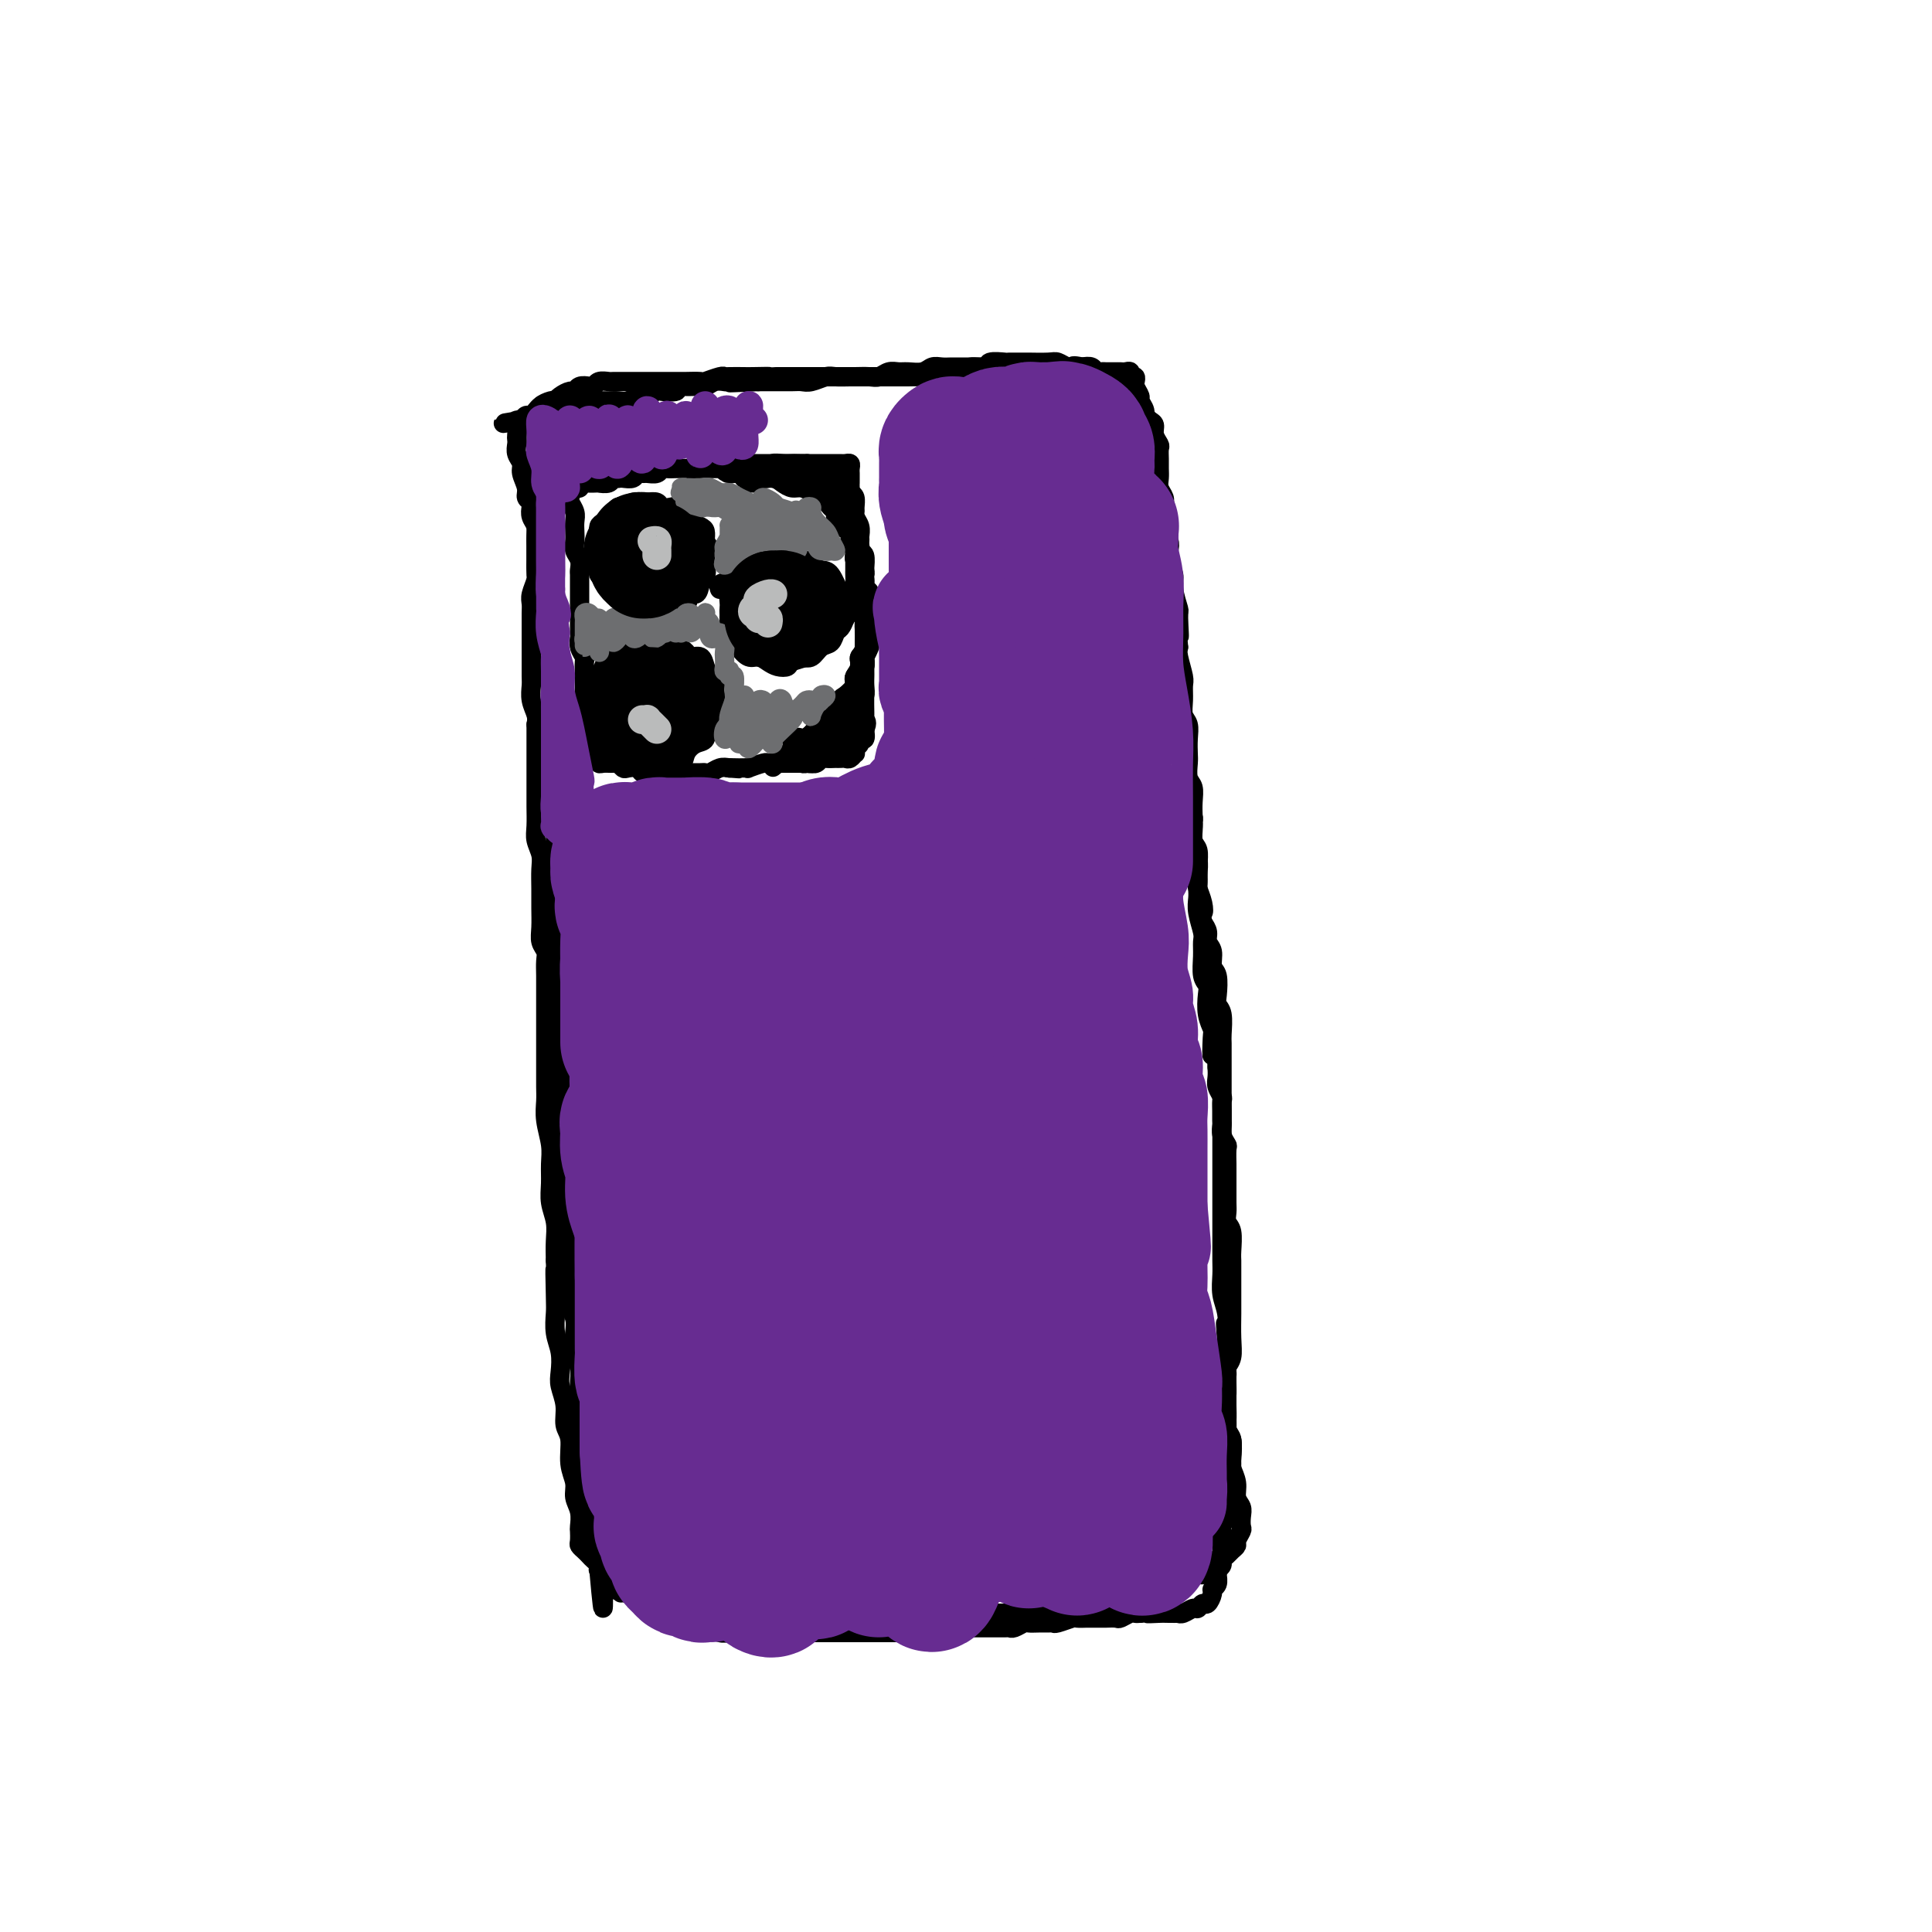<svg viewBox='0 0 400 400' version='1.1' xmlns='http://www.w3.org/2000/svg' xmlns:xlink='http://www.w3.org/1999/xlink'><g fill='none' stroke='#000000' stroke-width='4' stroke-linecap='round' stroke-linejoin='round'><path d='M114,111c-0.422,-0.088 -0.845,-0.176 -1,0c-0.155,0.176 -0.043,0.616 0,1c0.043,0.384 0.015,0.714 0,1c-0.015,0.286 -0.019,0.530 0,1c0.019,0.470 0.061,1.166 0,2c-0.061,0.834 -0.227,1.804 0,3c0.227,1.196 0.845,2.616 1,4c0.155,1.384 -0.155,2.732 0,4c0.155,1.268 0.774,2.457 1,4c0.226,1.543 0.061,3.440 0,5c-0.061,1.560 -0.016,2.782 0,4c0.016,1.218 0.004,2.433 0,4c-0.004,1.567 -0.001,3.486 0,5c0.001,1.514 0.000,2.624 0,3c-0.000,0.376 -0.000,0.017 0,1c0.000,0.983 0.000,3.309 0,5c-0.000,1.691 -0.000,2.749 0,4c0.000,1.251 0.000,2.695 0,4c-0.000,1.305 -0.000,2.470 0,4c0.000,1.530 0.000,3.426 0,5c-0.000,1.574 -0.000,2.826 0,4c0.000,1.174 0.000,2.269 0,3c-0.000,0.731 -0.000,1.097 0,2c0.000,0.903 0.000,2.341 0,4c-0.000,1.659 -0.001,3.537 0,5c0.001,1.463 0.004,2.509 0,4c-0.004,1.491 -0.015,3.427 0,5c0.015,1.573 0.057,2.783 0,4c-0.057,1.217 -0.211,2.439 0,4c0.211,1.561 0.789,3.460 1,5c0.211,1.540 0.057,2.722 0,4c-0.057,1.278 -0.016,2.651 0,4c0.016,1.349 0.008,2.675 0,4'/><path d='M116,227c0.249,19.399 -0.129,9.896 0,7c0.129,-2.896 0.766,0.817 1,3c0.234,2.183 0.067,2.838 0,4c-0.067,1.162 -0.032,2.831 0,4c0.032,1.169 0.061,1.838 0,3c-0.061,1.162 -0.212,2.818 0,4c0.212,1.182 0.788,1.891 1,3c0.212,1.109 0.061,2.618 0,4c-0.061,1.382 -0.030,2.637 0,4c0.030,1.363 0.060,2.833 0,4c-0.060,1.167 -0.208,2.031 0,3c0.208,0.969 0.774,2.043 1,3c0.226,0.957 0.113,1.797 0,3c-0.113,1.203 -0.226,2.770 0,4c0.226,1.230 0.793,2.125 1,3c0.207,0.875 0.056,1.732 0,3c-0.056,1.268 -0.015,2.947 0,4c0.015,1.053 0.004,1.478 0,2c-0.004,0.522 -0.002,1.140 0,2c0.002,0.860 0.005,1.963 0,3c-0.005,1.037 -0.016,2.010 0,3c0.016,0.990 0.061,1.998 0,3c-0.061,1.002 -0.227,1.996 0,3c0.227,1.004 0.848,2.016 1,3c0.152,0.984 -0.166,1.939 0,3c0.166,1.061 0.815,2.226 1,3c0.185,0.774 -0.095,1.156 0,2c0.095,0.844 0.564,2.150 1,3c0.436,0.850 0.839,1.243 1,2c0.161,0.757 0.081,1.879 0,3'/><path d='M124,325c1.353,15.279 0.734,4.475 1,1c0.266,-3.475 1.417,0.378 2,2c0.583,1.622 0.598,1.012 1,1c0.402,-0.012 1.192,0.575 2,1c0.808,0.425 1.634,0.687 2,1c0.366,0.313 0.273,0.675 1,1c0.727,0.325 2.274,0.612 3,1c0.726,0.388 0.632,0.879 1,1c0.368,0.121 1.200,-0.126 2,0c0.800,0.126 1.569,0.626 2,1c0.431,0.374 0.524,0.622 1,1c0.476,0.378 1.335,0.886 2,1c0.665,0.114 1.137,-0.166 2,0c0.863,0.166 2.118,0.776 3,1c0.882,0.224 1.391,0.060 2,0c0.609,-0.060 1.316,-0.016 2,0c0.684,0.016 1.343,0.004 2,0c0.657,-0.004 1.310,-0.001 2,0c0.690,0.001 1.415,0.000 2,0c0.585,-0.000 1.029,-0.000 2,0c0.971,0.000 2.468,0.000 3,0c0.532,-0.000 0.100,-0.000 0,0c-0.100,0.000 0.132,0.000 1,0c0.868,-0.000 2.372,-0.000 3,0c0.628,0.000 0.379,0.000 1,0c0.621,-0.000 2.110,-0.000 3,0c0.890,0.000 1.179,0.000 2,0c0.821,-0.000 2.173,-0.000 3,0c0.827,0.000 1.129,0.000 2,0c0.871,-0.000 2.311,-0.000 3,0c0.689,0.000 0.625,0.000 1,0c0.375,-0.000 1.187,-0.000 2,0'/><path d='M185,338c5.927,0.004 2.743,0.015 2,0c-0.743,-0.015 0.955,-0.057 2,0c1.045,0.057 1.436,0.211 2,0c0.564,-0.211 1.302,-0.789 2,-1c0.698,-0.211 1.355,-0.057 2,0c0.645,0.057 1.276,0.015 2,0c0.724,-0.015 1.540,-0.004 2,0c0.460,0.004 0.565,0.001 1,0c0.435,-0.001 1.202,-0.001 2,0c0.798,0.001 1.627,0.001 2,0c0.373,-0.001 0.289,-0.004 1,0c0.711,0.004 2.217,0.015 3,0c0.783,-0.015 0.842,-0.057 1,0c0.158,0.057 0.413,0.211 1,0c0.587,-0.211 1.506,-0.789 2,-1c0.494,-0.211 0.564,-0.056 1,0c0.436,0.056 1.238,0.011 2,0c0.762,-0.011 1.484,0.011 2,0c0.516,-0.011 0.825,-0.056 1,0c0.175,0.056 0.217,0.211 1,0c0.783,-0.211 2.308,-0.789 3,-1c0.692,-0.211 0.551,-0.057 1,0c0.449,0.057 1.486,0.015 2,0c0.514,-0.015 0.504,-0.003 1,0c0.496,0.003 1.499,-0.003 2,0c0.501,0.003 0.501,0.015 1,0c0.499,-0.015 1.495,-0.056 2,0c0.505,0.056 0.517,0.211 1,0c0.483,-0.211 1.438,-0.788 2,-1c0.562,-0.212 0.732,-0.061 1,0c0.268,0.061 0.634,0.030 1,0'/><path d='M236,334c8.236,-0.619 3.325,-0.166 2,0c-1.325,0.166 0.937,0.044 2,0c1.063,-0.044 0.928,-0.011 1,0c0.072,0.011 0.352,-0.001 1,0c0.648,0.001 1.665,0.016 2,0c0.335,-0.016 -0.012,-0.061 0,0c0.012,0.061 0.384,0.228 1,0c0.616,-0.228 1.475,-0.852 2,-1c0.525,-0.148 0.714,0.182 1,0c0.286,-0.182 0.669,-0.874 1,-1c0.331,-0.126 0.610,0.313 1,0c0.390,-0.313 0.889,-1.378 1,-2c0.111,-0.622 -0.167,-0.800 0,-1c0.167,-0.200 0.781,-0.420 1,-1c0.219,-0.580 0.045,-1.518 0,-2c-0.045,-0.482 0.041,-0.508 0,-1c-0.041,-0.492 -0.207,-1.449 0,-2c0.207,-0.551 0.786,-0.695 1,-1c0.214,-0.305 0.061,-0.771 0,-1c-0.061,-0.229 -0.032,-0.220 0,-1c0.032,-0.780 0.065,-2.349 0,-3c-0.065,-0.651 -0.228,-0.386 0,-1c0.228,-0.614 0.846,-2.108 1,-3c0.154,-0.892 -0.155,-1.183 0,-2c0.155,-0.817 0.775,-2.162 1,-3c0.225,-0.838 0.057,-1.169 0,-2c-0.057,-0.831 -0.001,-2.161 0,-3c0.001,-0.839 -0.052,-1.186 0,-2c0.052,-0.814 0.210,-2.094 0,-3c-0.210,-0.906 -0.787,-1.436 -1,-2c-0.213,-0.564 -0.061,-1.161 0,-2c0.061,-0.839 0.030,-1.919 0,-3'/><path d='M254,291c-0.155,-2.914 -0.043,-1.697 0,-2c0.043,-0.303 0.015,-2.124 0,-3c-0.015,-0.876 -0.018,-0.806 0,-1c0.018,-0.194 0.057,-0.653 0,-1c-0.057,-0.347 -0.212,-0.583 0,-1c0.212,-0.417 0.789,-1.016 1,-2c0.211,-0.984 0.057,-2.354 0,-4c-0.057,-1.646 -0.015,-3.568 0,-5c0.015,-1.432 0.004,-2.374 0,-3c-0.004,-0.626 0.000,-0.938 0,-2c-0.000,-1.062 -0.004,-2.875 0,-4c0.004,-1.125 0.015,-1.562 0,-2c-0.015,-0.438 -0.057,-0.878 0,-2c0.057,-1.122 0.211,-2.924 0,-4c-0.211,-1.076 -0.789,-1.424 -1,-2c-0.211,-0.576 -0.057,-1.381 0,-2c0.057,-0.619 0.015,-1.053 0,-2c-0.015,-0.947 -0.004,-2.408 0,-3c0.004,-0.592 0.002,-0.315 0,-1c-0.002,-0.685 -0.004,-2.333 0,-3c0.004,-0.667 0.015,-0.354 0,-1c-0.015,-0.646 -0.057,-2.252 0,-3c0.057,-0.748 0.211,-0.637 0,-1c-0.211,-0.363 -0.789,-1.200 -1,-2c-0.211,-0.800 -0.056,-1.561 0,-2c0.056,-0.439 0.011,-0.554 0,-1c-0.011,-0.446 0.011,-1.222 0,-2c-0.011,-0.778 -0.055,-1.559 0,-2c0.055,-0.441 0.211,-0.541 0,-1c-0.211,-0.459 -0.788,-1.277 -1,-2c-0.212,-0.723 -0.061,-1.349 0,-2c0.061,-0.651 0.030,-1.325 0,-2'/><path d='M252,221c-0.532,-11.350 -0.861,-4.725 -1,-3c-0.139,1.725 -0.089,-1.449 0,-3c0.089,-1.551 0.216,-1.477 0,-2c-0.216,-0.523 -0.776,-1.641 -1,-3c-0.224,-1.359 -0.113,-2.959 0,-4c0.113,-1.041 0.227,-1.523 0,-2c-0.227,-0.477 -0.797,-0.949 -1,-2c-0.203,-1.051 -0.040,-2.680 0,-4c0.040,-1.320 -0.042,-2.331 0,-3c0.042,-0.669 0.207,-0.997 0,-2c-0.207,-1.003 -0.787,-2.680 -1,-4c-0.213,-1.320 -0.061,-2.282 0,-3c0.061,-0.718 0.030,-1.192 0,-2c-0.030,-0.808 -0.061,-1.949 0,-3c0.061,-1.051 0.212,-2.014 0,-3c-0.212,-0.986 -0.788,-1.997 -1,-3c-0.212,-1.003 -0.061,-1.997 0,-3c0.061,-1.003 0.030,-2.016 0,-3c-0.030,-0.984 -0.061,-1.939 0,-3c0.061,-1.061 0.212,-2.226 0,-3c-0.212,-0.774 -0.788,-1.156 -1,-2c-0.212,-0.844 -0.061,-2.151 0,-3c0.061,-0.849 0.030,-1.241 0,-2c-0.030,-0.759 -0.061,-1.884 0,-3c0.061,-1.116 0.213,-2.222 0,-3c-0.213,-0.778 -0.793,-1.227 -1,-2c-0.207,-0.773 -0.042,-1.870 0,-3c0.042,-1.130 -0.040,-2.293 0,-3c0.040,-0.707 0.203,-0.960 0,-2c-0.203,-1.040 -0.772,-2.869 -1,-4c-0.228,-1.131 -0.114,-1.566 0,-2'/><path d='M244,134c-1.233,-13.975 -0.315,-5.411 0,-3c0.315,2.411 0.028,-1.331 0,-3c-0.028,-1.669 0.202,-1.266 0,-2c-0.202,-0.734 -0.838,-2.605 -1,-4c-0.162,-1.395 0.149,-2.313 0,-3c-0.149,-0.687 -0.758,-1.142 -1,-2c-0.242,-0.858 -0.118,-2.121 0,-3c0.118,-0.879 0.229,-1.376 0,-2c-0.229,-0.624 -0.797,-1.374 -1,-2c-0.203,-0.626 -0.040,-1.126 0,-2c0.040,-0.874 -0.042,-2.121 0,-3c0.042,-0.879 0.207,-1.390 0,-2c-0.207,-0.610 -0.788,-1.319 -1,-2c-0.212,-0.681 -0.056,-1.333 0,-2c0.056,-0.667 0.011,-1.347 0,-2c-0.011,-0.653 0.012,-1.278 0,-2c-0.012,-0.722 -0.059,-1.541 0,-2c0.059,-0.459 0.223,-0.557 0,-1c-0.223,-0.443 -0.833,-1.231 -1,-2c-0.167,-0.769 0.109,-1.520 0,-2c-0.109,-0.480 -0.603,-0.688 -1,-1c-0.397,-0.312 -0.698,-0.728 -1,-1c-0.302,-0.272 -0.606,-0.402 -1,-1c-0.394,-0.598 -0.879,-1.666 -1,-2c-0.121,-0.334 0.123,0.064 0,0c-0.123,-0.064 -0.614,-0.592 -1,-1c-0.386,-0.408 -0.667,-0.698 -1,-1c-0.333,-0.302 -0.718,-0.617 -1,-1c-0.282,-0.383 -0.461,-0.834 -1,-1c-0.539,-0.166 -1.440,-0.047 -2,0c-0.560,0.047 -0.780,0.024 -1,0'/><path d='M228,79c-1.119,-0.405 -0.918,0.084 -1,0c-0.082,-0.084 -0.448,-0.740 -1,-1c-0.552,-0.260 -1.288,-0.122 -2,0c-0.712,0.122 -1.398,0.230 -2,0c-0.602,-0.230 -1.120,-0.797 -2,-1c-0.880,-0.203 -2.123,-0.040 -3,0c-0.877,0.040 -1.390,-0.042 -2,0c-0.610,0.042 -1.318,0.207 -2,0c-0.682,-0.207 -1.337,-0.788 -2,-1c-0.663,-0.212 -1.332,-0.057 -2,0c-0.668,0.057 -1.334,0.015 -2,0c-0.666,-0.015 -1.333,-0.004 -2,0c-0.667,0.004 -1.333,0.001 -2,0c-0.667,-0.001 -1.334,-0.001 -2,0c-0.666,0.001 -1.332,0.004 -2,0c-0.668,-0.004 -1.337,-0.015 -2,0c-0.663,0.015 -1.318,0.057 -2,0c-0.682,-0.057 -1.390,-0.212 -2,0c-0.610,0.212 -1.122,0.793 -2,1c-0.878,0.207 -2.121,0.041 -3,0c-0.879,-0.041 -1.394,0.041 -2,0c-0.606,-0.041 -1.302,-0.207 -2,0c-0.698,0.207 -1.396,0.788 -2,1c-0.604,0.212 -1.113,0.057 -2,0c-0.887,-0.057 -2.154,-0.015 -3,0c-0.846,0.015 -1.273,0.004 -2,0c-0.727,-0.004 -1.755,-0.001 -2,0c-0.245,0.001 0.293,0.000 0,0c-0.293,-0.000 -1.415,-0.000 -2,0c-0.585,0.000 -0.632,0.000 -1,0c-0.368,-0.000 -1.057,-0.000 -2,0c-0.943,0.000 -2.138,0.000 -3,0c-0.862,-0.000 -1.389,-0.000 -2,0c-0.611,0.000 -1.305,0.000 -2,0'/><path d='M161,78c-7.717,0.309 -3.010,0.083 -2,0c1.010,-0.083 -1.678,-0.023 -3,0c-1.322,0.023 -1.280,0.010 -2,0c-0.720,-0.010 -2.204,-0.017 -3,0c-0.796,0.017 -0.904,0.057 -1,0c-0.096,-0.057 -0.180,-0.211 -1,0c-0.820,0.211 -2.374,0.789 -3,1c-0.626,0.211 -0.322,0.057 -1,0c-0.678,-0.057 -2.336,-0.015 -3,0c-0.664,0.015 -0.334,0.004 -1,0c-0.666,-0.004 -2.328,-0.001 -3,0c-0.672,0.001 -0.354,0.000 -1,0c-0.646,-0.000 -2.257,-0.000 -3,0c-0.743,0.000 -0.618,0.000 -1,0c-0.382,-0.000 -1.272,-0.001 -2,0c-0.728,0.001 -1.295,0.004 -2,0c-0.705,-0.004 -1.550,-0.015 -2,0c-0.450,0.015 -0.505,0.055 -1,0c-0.495,-0.055 -1.428,-0.207 -2,0c-0.572,0.207 -0.782,0.773 -1,1c-0.218,0.227 -0.443,0.116 -1,0c-0.557,-0.116 -1.445,-0.238 -2,0c-0.555,0.238 -0.775,0.834 -1,1c-0.225,0.166 -0.454,-0.100 -1,0c-0.546,0.100 -1.408,0.566 -2,1c-0.592,0.434 -0.914,0.837 -1,1c-0.086,0.163 0.064,0.085 0,0c-0.064,-0.085 -0.343,-0.177 -1,0c-0.657,0.177 -1.692,0.625 -2,1c-0.308,0.375 0.109,0.678 0,1c-0.109,0.322 -0.746,0.663 -1,1c-0.254,0.337 -0.127,0.668 0,1'/><path d='M111,87c-2.011,1.201 -0.539,0.205 0,0c0.539,-0.205 0.144,0.383 0,1c-0.144,0.617 -0.039,1.263 0,2c0.039,0.737 0.010,1.566 0,2c-0.010,0.434 -0.003,0.473 0,1c0.003,0.527 0.001,1.540 0,2c-0.001,0.460 -0.000,0.365 0,1c0.000,0.635 0.000,1.999 0,3c-0.000,1.001 -0.000,1.638 0,2c0.000,0.362 0.000,0.448 0,1c-0.000,0.552 0.000,1.569 0,2c-0.000,0.431 -0.000,0.275 0,1c0.000,0.725 0.000,2.330 0,3c-0.000,0.670 -0.000,0.406 0,1c0.000,0.594 0.001,2.045 0,3c-0.001,0.955 -0.004,1.414 0,2c0.004,0.586 0.015,1.298 0,2c-0.015,0.702 -0.057,1.394 0,2c0.057,0.606 0.211,1.125 0,2c-0.211,0.875 -0.789,2.106 -1,3c-0.211,0.894 -0.057,1.451 0,2c0.057,0.549 0.015,1.091 0,2c-0.015,0.909 -0.004,2.187 0,3c0.004,0.813 0.001,1.162 0,2c-0.001,0.838 -0.001,2.167 0,3c0.001,0.833 0.004,1.171 0,2c-0.004,0.829 -0.015,2.147 0,3c0.015,0.853 0.056,1.239 0,2c-0.056,0.761 -0.207,1.897 0,3c0.207,1.103 0.774,2.172 1,3c0.226,0.828 0.113,1.414 0,2'/><path d='M111,150c0.000,10.266 0.000,4.430 0,3c-0.000,-1.430 -0.000,1.544 0,3c0.000,1.456 0.000,1.394 0,2c-0.000,0.606 -0.001,1.880 0,3c0.001,1.120 0.004,2.085 0,3c-0.004,0.915 -0.015,1.780 0,3c0.015,1.220 0.057,2.794 0,4c-0.057,1.206 -0.211,2.044 0,3c0.211,0.956 0.789,2.030 1,3c0.211,0.970 0.056,1.835 0,3c-0.056,1.165 -0.011,2.630 0,4c0.011,1.370 -0.011,2.646 0,4c0.011,1.354 0.056,2.788 0,4c-0.056,1.212 -0.211,2.203 0,3c0.211,0.797 0.789,1.401 1,2c0.211,0.599 0.057,1.193 0,2c-0.057,0.807 -0.015,1.828 0,3c0.015,1.172 0.004,2.494 0,3c-0.004,0.506 -0.001,0.196 0,1c0.001,0.804 0.000,2.722 0,4c-0.000,1.278 0.000,1.916 0,3c-0.000,1.084 -0.001,2.613 0,4c0.001,1.387 0.004,2.632 0,4c-0.004,1.368 -0.015,2.858 0,4c0.015,1.142 0.057,1.936 0,3c-0.057,1.064 -0.212,2.398 0,4c0.212,1.602 0.793,3.471 1,5c0.207,1.529 0.041,2.719 0,4c-0.041,1.281 0.041,2.653 0,4c-0.041,1.347 -0.207,2.670 0,4c0.207,1.330 0.786,2.666 1,4c0.214,1.334 0.061,2.667 0,4c-0.061,1.333 -0.031,2.667 0,4'/><path d='M115,261c0.620,17.660 0.170,6.309 0,3c-0.170,-3.309 -0.059,1.424 0,4c0.059,2.576 0.067,2.996 0,4c-0.067,1.004 -0.210,2.592 0,4c0.210,1.408 0.773,2.635 1,4c0.227,1.365 0.117,2.866 0,4c-0.117,1.134 -0.243,1.899 0,3c0.243,1.101 0.854,2.539 1,4c0.146,1.461 -0.172,2.947 0,4c0.172,1.053 0.834,1.674 1,3c0.166,1.326 -0.166,3.357 0,5c0.166,1.643 0.829,2.897 1,4c0.171,1.103 -0.150,2.053 0,3c0.150,0.947 0.771,1.889 1,3c0.229,1.111 0.064,2.392 0,3c-0.064,0.608 -0.028,0.544 0,1c0.028,0.456 0.049,1.432 0,2c-0.049,0.568 -0.167,0.729 0,1c0.167,0.271 0.619,0.651 1,1c0.381,0.349 0.689,0.667 1,1c0.311,0.333 0.623,0.681 1,1c0.377,0.319 0.818,0.610 1,1c0.182,0.390 0.104,0.879 0,1c-0.104,0.121 -0.234,-0.126 0,0c0.234,0.126 0.833,0.626 1,1c0.167,0.374 -0.096,0.622 0,1c0.096,0.378 0.552,0.885 1,1c0.448,0.115 0.890,-0.161 1,0c0.110,0.161 -0.111,0.760 0,1c0.111,0.240 0.556,0.120 1,0'/><path d='M128,329c1.190,1.548 0.164,0.418 0,0c-0.164,-0.418 0.535,-0.122 1,0c0.465,0.122 0.697,0.072 1,0c0.303,-0.072 0.676,-0.164 1,0c0.324,0.164 0.597,0.584 1,1c0.403,0.416 0.935,0.829 1,1c0.065,0.171 -0.338,0.099 0,0c0.338,-0.099 1.418,-0.224 2,0c0.582,0.224 0.667,0.796 1,1c0.333,0.204 0.915,0.041 1,0c0.085,-0.041 -0.328,0.042 0,0c0.328,-0.042 1.398,-0.207 2,0c0.602,0.207 0.738,0.788 1,1c0.262,0.212 0.651,0.057 1,0c0.349,-0.057 0.657,-0.015 1,0c0.343,0.015 0.720,0.004 1,0c0.280,-0.004 0.464,-0.001 1,0c0.536,0.001 1.424,0.000 2,0c0.576,-0.000 0.841,-0.000 1,0c0.159,0.000 0.213,0.000 1,0c0.787,-0.000 2.306,-0.000 3,0c0.694,0.000 0.561,0.000 1,0c0.439,-0.000 1.450,-0.000 2,0c0.550,0.000 0.640,0.000 1,0c0.360,-0.000 0.989,-0.000 2,0c1.011,0.000 2.405,0.000 3,0c0.595,-0.000 0.391,-0.000 1,0c0.609,0.000 2.031,0.000 3,0c0.969,-0.000 1.484,-0.000 2,0'/><path d='M166,333c3.947,0.226 1.816,0.793 2,1c0.184,0.207 2.685,0.056 4,0c1.315,-0.056 1.443,-0.015 2,0c0.557,0.015 1.541,0.004 2,0c0.459,-0.004 0.392,-0.001 1,0c0.608,0.001 1.891,0.000 3,0c1.109,-0.000 2.043,-0.000 3,0c0.957,0.000 1.936,0.000 3,0c1.064,-0.000 2.213,-0.000 3,0c0.787,0.000 1.210,0.000 2,0c0.790,-0.000 1.945,0.000 3,0c1.055,-0.000 2.011,-0.000 3,0c0.989,0.000 2.012,0.000 3,0c0.988,-0.000 1.940,-0.000 3,0c1.060,0.000 2.227,0.001 3,0c0.773,-0.001 1.150,-0.004 2,0c0.850,0.004 2.171,0.015 3,0c0.829,-0.015 1.166,-0.056 2,0c0.834,0.056 2.167,0.207 3,0c0.833,-0.207 1.167,-0.773 2,-1c0.833,-0.227 2.163,-0.114 3,0c0.837,0.114 1.179,0.228 2,0c0.821,-0.228 2.121,-0.797 3,-1c0.879,-0.203 1.339,-0.040 2,0c0.661,0.040 1.524,-0.045 2,0c0.476,0.045 0.565,0.218 1,0c0.435,-0.218 1.216,-0.829 2,-1c0.784,-0.171 1.572,0.098 2,0c0.428,-0.098 0.496,-0.562 1,-1c0.504,-0.438 1.443,-0.849 2,-1c0.557,-0.151 0.730,-0.043 1,0c0.270,0.043 0.635,0.022 1,0'/><path d='M240,329c4.058,-0.730 2.204,-0.056 2,0c-0.204,0.056 1.241,-0.506 2,-1c0.759,-0.494 0.833,-0.921 1,-1c0.167,-0.079 0.426,0.189 1,0c0.574,-0.189 1.463,-0.834 2,-1c0.537,-0.166 0.722,0.149 1,0c0.278,-0.149 0.648,-0.761 1,-1c0.352,-0.239 0.686,-0.106 1,0c0.314,0.106 0.609,0.183 1,0c0.391,-0.183 0.879,-0.627 1,-1c0.121,-0.373 -0.126,-0.676 0,-1c0.126,-0.324 0.626,-0.668 1,-1c0.374,-0.332 0.622,-0.651 1,-1c0.378,-0.349 0.886,-0.726 1,-1c0.114,-0.274 -0.164,-0.444 0,-1c0.164,-0.556 0.772,-1.499 1,-2c0.228,-0.501 0.076,-0.559 0,-1c-0.076,-0.441 -0.077,-1.263 0,-2c0.077,-0.737 0.231,-1.388 0,-2c-0.231,-0.612 -0.845,-1.183 -1,-2c-0.155,-0.817 0.151,-1.879 0,-3c-0.151,-1.121 -0.758,-2.302 -1,-3c-0.242,-0.698 -0.117,-0.915 0,-2c0.117,-1.085 0.228,-3.040 0,-4c-0.228,-0.960 -0.793,-0.925 -1,-1c-0.207,-0.075 -0.055,-0.259 0,-1c0.055,-0.741 0.015,-2.038 0,-3c-0.015,-0.962 -0.004,-1.588 0,-3c0.004,-1.412 0.001,-3.611 0,-5c-0.001,-1.389 -0.000,-1.968 0,-3c0.000,-1.032 0.000,-2.516 0,-4'/><path d='M254,278c-0.480,-6.581 -0.181,-3.533 0,-3c0.181,0.533 0.245,-1.450 0,-3c-0.245,-1.550 -0.798,-2.668 -1,-4c-0.202,-1.332 -0.054,-2.878 0,-4c0.054,-1.122 0.015,-1.819 0,-3c-0.015,-1.181 -0.004,-2.847 0,-4c0.004,-1.153 0.001,-1.792 0,-3c-0.001,-1.208 -0.000,-2.984 0,-4c0.000,-1.016 0.000,-1.272 0,-2c-0.000,-0.728 -0.000,-1.930 0,-3c0.000,-1.070 0.000,-2.010 0,-3c-0.000,-0.990 -0.000,-2.032 0,-3c0.000,-0.968 0.000,-1.863 0,-2c-0.000,-0.137 0.000,0.484 0,0c-0.000,-0.484 -0.000,-2.073 0,-3c0.000,-0.927 0.000,-1.192 0,-2c-0.000,-0.808 -0.000,-2.158 0,-3c0.000,-0.842 0.000,-1.174 0,-2c-0.000,-0.826 -0.000,-2.144 0,-3c0.000,-0.856 0.001,-1.248 0,-2c-0.001,-0.752 -0.004,-1.865 0,-3c0.004,-1.135 0.015,-2.294 0,-3c-0.015,-0.706 -0.055,-0.959 0,-2c0.055,-1.041 0.207,-2.868 0,-4c-0.207,-1.132 -0.772,-1.567 -1,-2c-0.228,-0.433 -0.118,-0.864 0,-2c0.118,-1.136 0.242,-2.976 0,-4c-0.242,-1.024 -0.852,-1.233 -1,-2c-0.148,-0.767 0.167,-2.092 0,-3c-0.167,-0.908 -0.814,-1.398 -1,-2c-0.186,-0.602 0.090,-1.315 0,-2c-0.090,-0.685 -0.545,-1.343 -1,-2'/><path d='M249,191c-0.635,-3.317 -0.223,-2.111 0,-2c0.223,0.111 0.256,-0.875 0,-2c-0.256,-1.125 -0.800,-2.388 -1,-3c-0.200,-0.612 -0.058,-0.571 0,-1c0.058,-0.429 0.030,-1.327 0,-2c-0.030,-0.673 -0.061,-1.122 0,-2c0.061,-0.878 0.213,-2.185 0,-3c-0.213,-0.815 -0.793,-1.139 -1,-2c-0.207,-0.861 -0.042,-2.260 0,-3c0.042,-0.740 -0.040,-0.821 0,-1c0.040,-0.179 0.203,-0.457 0,-1c-0.203,-0.543 -0.771,-1.351 -1,-2c-0.229,-0.649 -0.118,-1.140 0,-2c0.118,-0.860 0.242,-2.088 0,-3c-0.242,-0.912 -0.849,-1.507 -1,-2c-0.151,-0.493 0.156,-0.883 0,-2c-0.156,-1.117 -0.774,-2.960 -1,-4c-0.226,-1.040 -0.059,-1.278 0,-2c0.059,-0.722 0.012,-1.927 0,-3c-0.012,-1.073 0.012,-2.013 0,-3c-0.012,-0.987 -0.058,-2.022 0,-3c0.058,-0.978 0.222,-1.899 0,-3c-0.222,-1.101 -0.829,-2.381 -1,-3c-0.171,-0.619 0.094,-0.579 0,-2c-0.094,-1.421 -0.547,-4.305 -1,-6c-0.453,-1.695 -0.906,-2.201 -1,-3c-0.094,-0.799 0.171,-1.891 0,-3c-0.171,-1.109 -0.778,-2.235 -1,-3c-0.222,-0.765 -0.060,-1.167 0,-2c0.060,-0.833 0.017,-2.095 0,-3c-0.017,-0.905 -0.009,-1.452 0,-2'/><path d='M240,113c-1.388,-12.661 -0.358,-5.313 0,-3c0.358,2.313 0.043,-0.410 0,-2c-0.043,-1.590 0.186,-2.049 0,-3c-0.186,-0.951 -0.785,-2.395 -1,-3c-0.215,-0.605 -0.044,-0.370 0,-1c0.044,-0.630 -0.040,-2.126 0,-3c0.040,-0.874 0.203,-1.126 0,-2c-0.203,-0.874 -0.771,-2.369 -1,-3c-0.229,-0.631 -0.118,-0.397 0,-1c0.118,-0.603 0.243,-2.045 0,-3c-0.243,-0.955 -0.853,-1.425 -1,-2c-0.147,-0.575 0.171,-1.254 0,-2c-0.171,-0.746 -0.831,-1.558 -1,-2c-0.169,-0.442 0.152,-0.515 0,-1c-0.152,-0.485 -0.777,-1.383 -1,-2c-0.223,-0.617 -0.045,-0.954 0,-1c0.045,-0.046 -0.044,0.198 0,0c0.044,-0.198 0.219,-0.838 0,-1c-0.219,-0.162 -0.833,0.153 -1,0c-0.167,-0.153 0.114,-0.773 0,-1c-0.114,-0.227 -0.622,-0.061 -1,0c-0.378,0.061 -0.626,0.016 -1,0c-0.374,-0.016 -0.874,-0.005 -1,0c-0.126,0.005 0.121,0.002 0,0c-0.121,-0.002 -0.609,-0.004 -1,0c-0.391,0.004 -0.685,0.015 -1,0c-0.315,-0.015 -0.651,-0.056 -1,0c-0.349,0.056 -0.709,0.207 -1,0c-0.291,-0.207 -0.512,-0.774 -1,-1c-0.488,-0.226 -1.244,-0.113 -2,0'/><path d='M224,76c-2.122,-0.480 -1.928,-0.181 -2,0c-0.072,0.181 -0.408,0.245 -1,0c-0.592,-0.245 -1.438,-0.798 -2,-1c-0.562,-0.202 -0.841,-0.054 -2,0c-1.159,0.054 -3.197,0.013 -4,0c-0.803,-0.013 -0.370,0.000 -1,0c-0.630,-0.000 -2.323,-0.015 -3,0c-0.677,0.015 -0.336,0.060 -1,0c-0.664,-0.060 -2.331,-0.226 -3,0c-0.669,0.226 -0.339,0.844 -1,1c-0.661,0.156 -2.313,-0.151 -3,0c-0.687,0.151 -0.410,0.758 -1,1c-0.590,0.242 -2.049,0.117 -3,0c-0.951,-0.117 -1.395,-0.228 -2,0c-0.605,0.228 -1.369,0.793 -2,1c-0.631,0.207 -1.127,0.055 -2,0c-0.873,-0.055 -2.124,-0.015 -3,0c-0.876,0.015 -1.378,0.004 -2,0c-0.622,-0.004 -1.364,-0.001 -2,0c-0.636,0.001 -1.166,-0.001 -2,0c-0.834,0.001 -1.970,0.004 -3,0c-1.030,-0.004 -1.953,-0.015 -3,0c-1.047,0.015 -2.219,0.057 -3,0c-0.781,-0.057 -1.173,-0.211 -2,0c-0.827,0.211 -2.090,0.789 -3,1c-0.910,0.211 -1.468,0.057 -2,0c-0.532,-0.057 -1.040,-0.015 -2,0c-0.960,0.015 -2.374,0.004 -3,0c-0.626,-0.004 -0.465,-0.001 -1,0c-0.535,0.001 -1.768,0.001 -3,0'/><path d='M157,79c-10.661,0.465 -3.815,0.128 -2,0c1.815,-0.128 -1.401,-0.049 -3,0c-1.599,0.049 -1.583,0.066 -2,0c-0.417,-0.066 -1.269,-0.215 -2,0c-0.731,0.215 -1.342,0.793 -2,1c-0.658,0.207 -1.364,0.042 -2,0c-0.636,-0.042 -1.201,0.040 -2,0c-0.799,-0.040 -1.833,-0.203 -2,0c-0.167,0.203 0.531,0.771 0,1c-0.531,0.229 -2.292,0.118 -3,0c-0.708,-0.118 -0.364,-0.242 -1,0c-0.636,0.242 -2.253,0.849 -3,1c-0.747,0.151 -0.625,-0.156 -1,0c-0.375,0.156 -1.248,0.774 -2,1c-0.752,0.226 -1.384,0.061 -2,0c-0.616,-0.061 -1.216,-0.016 -2,0c-0.784,0.016 -1.753,0.005 -2,0c-0.247,-0.005 0.228,-0.002 0,0c-0.228,0.002 -1.160,0.004 -2,0c-0.840,-0.004 -1.587,-0.015 -2,0c-0.413,0.015 -0.492,0.057 -1,0c-0.508,-0.057 -1.446,-0.211 -2,0c-0.554,0.211 -0.726,0.788 -1,1c-0.274,0.212 -0.652,0.061 -1,0c-0.348,-0.061 -0.667,-0.031 -1,0c-0.333,0.031 -0.681,0.065 -1,0c-0.319,-0.065 -0.610,-0.228 -1,0c-0.390,0.228 -0.878,0.848 -1,1c-0.122,0.152 0.122,-0.166 0,0c-0.122,0.166 -0.610,0.814 -1,1c-0.390,0.186 -0.683,-0.090 -1,0c-0.317,0.090 -0.659,0.545 -1,1'/><path d='M108,87c-7.520,1.246 -1.819,0.361 0,0c1.819,-0.361 -0.244,-0.200 -1,0c-0.756,0.200 -0.204,0.438 0,1c0.204,0.562 0.059,1.449 0,2c-0.059,0.551 -0.031,0.765 0,1c0.031,0.235 0.065,0.489 0,1c-0.065,0.511 -0.229,1.278 0,2c0.229,0.722 0.850,1.398 1,2c0.150,0.602 -0.170,1.130 0,2c0.170,0.870 0.829,2.081 1,3c0.171,0.919 -0.147,1.544 0,2c0.147,0.456 0.757,0.741 1,1c0.243,0.259 0.118,0.492 0,1c-0.118,0.508 -0.228,1.291 0,2c0.228,0.709 0.793,1.346 1,2c0.207,0.654 0.055,1.327 0,2c-0.055,0.673 -0.015,1.347 0,2c0.015,0.653 0.004,1.285 0,2c-0.004,0.715 -0.001,1.511 0,2c0.001,0.489 0.000,0.670 0,1c-0.000,0.330 -0.000,0.809 0,1c0.000,0.191 0.000,0.096 0,0'/><path d='M118,101c-0.008,-0.209 -0.016,-0.418 0,0c0.016,0.418 0.057,1.463 0,2c-0.057,0.537 -0.211,0.567 0,1c0.211,0.433 0.788,1.271 1,2c0.212,0.729 0.061,1.350 0,2c-0.061,0.650 -0.030,1.330 0,2c0.030,0.670 0.061,1.330 0,2c-0.061,0.670 -0.212,1.348 0,2c0.212,0.652 0.789,1.277 1,2c0.211,0.723 0.057,1.544 0,2c-0.057,0.456 -0.015,0.546 0,1c0.015,0.454 0.004,1.271 0,2c-0.004,0.729 -0.001,1.369 0,2c0.001,0.631 0.001,1.253 0,2c-0.001,0.747 -0.001,1.617 0,2c0.001,0.383 0.004,0.278 0,1c-0.004,0.722 -0.015,2.273 0,3c0.015,0.727 0.057,0.632 0,1c-0.057,0.368 -0.211,1.198 0,2c0.211,0.802 0.789,1.576 1,2c0.211,0.424 0.057,0.498 0,1c-0.057,0.502 -0.015,1.433 0,2c0.015,0.567 0.004,0.771 0,1c-0.004,0.229 -0.001,0.485 0,1c0.001,0.515 0.000,1.290 0,2c-0.000,0.710 -0.000,1.355 0,2'/><path d='M121,145c0.464,6.920 0.124,2.221 0,1c-0.124,-1.221 -0.033,1.035 0,2c0.033,0.965 0.008,0.640 0,1c-0.008,0.360 0.002,1.406 0,2c-0.002,0.594 -0.015,0.736 0,1c0.015,0.264 0.059,0.649 0,1c-0.059,0.351 -0.222,0.667 0,1c0.222,0.333 0.830,0.681 1,1c0.170,0.319 -0.096,0.607 0,1c0.096,0.393 0.554,0.890 1,1c0.446,0.110 0.879,-0.168 1,0c0.121,0.168 -0.069,0.781 0,1c0.069,0.219 0.399,0.045 1,0c0.601,-0.045 1.474,0.040 2,0c0.526,-0.040 0.703,-0.203 1,0c0.297,0.203 0.712,0.772 1,1c0.288,0.228 0.448,0.114 1,0c0.552,-0.114 1.496,-0.227 2,0c0.504,0.227 0.568,0.793 1,1c0.432,0.207 1.233,0.056 2,0c0.767,-0.056 1.501,-0.015 2,0c0.499,0.015 0.763,0.004 1,0c0.237,-0.004 0.449,-0.001 1,0c0.551,0.001 1.443,-0.000 2,0c0.557,0.000 0.778,0.001 1,0c0.222,-0.001 0.444,-0.004 1,0c0.556,0.004 1.447,0.015 2,0c0.553,-0.015 0.767,-0.056 1,0c0.233,0.056 0.486,0.207 1,0c0.514,-0.207 1.290,-0.774 2,-1c0.710,-0.226 1.355,-0.113 2,0'/><path d='M151,159c4.246,0.308 0.861,0.079 0,0c-0.861,-0.079 0.802,-0.007 2,0c1.198,0.007 1.932,-0.051 2,0c0.068,0.051 -0.528,0.210 0,0c0.528,-0.210 2.182,-0.788 3,-1c0.818,-0.212 0.801,-0.057 1,0c0.199,0.057 0.613,0.015 1,0c0.387,-0.015 0.748,-0.004 1,0c0.252,0.004 0.395,0.001 1,0c0.605,-0.001 1.672,-0.000 2,0c0.328,0.000 -0.085,-0.000 0,0c0.085,0.000 0.667,0.001 1,0c0.333,-0.001 0.418,-0.004 1,0c0.582,0.004 1.660,0.015 2,0c0.340,-0.015 -0.059,-0.057 0,0c0.059,0.057 0.575,0.211 1,0c0.425,-0.211 0.758,-0.789 1,-1c0.242,-0.211 0.394,-0.057 1,0c0.606,0.057 1.668,0.016 2,0c0.332,-0.016 -0.065,-0.008 0,0c0.065,0.008 0.592,0.017 1,0c0.408,-0.017 0.697,-0.060 1,0c0.303,0.060 0.621,0.224 1,0c0.379,-0.224 0.818,-0.835 1,-1c0.182,-0.165 0.105,0.115 0,0c-0.105,-0.115 -0.238,-0.625 0,-1c0.238,-0.375 0.847,-0.616 1,-1c0.153,-0.384 -0.151,-0.911 0,-1c0.151,-0.089 0.757,0.260 1,0c0.243,-0.260 0.121,-1.130 0,-2'/><path d='M179,151c0.774,-1.427 0.207,-1.995 0,-2c-0.207,-0.005 -0.056,0.553 0,0c0.056,-0.553 0.015,-2.217 0,-3c-0.015,-0.783 -0.004,-0.686 0,-1c0.004,-0.314 0.001,-1.039 0,-2c-0.001,-0.961 -0.000,-2.158 0,-3c0.000,-0.842 0.000,-1.329 0,-2c-0.000,-0.671 -0.000,-1.527 0,-2c0.000,-0.473 0.001,-0.563 0,-1c-0.001,-0.437 -0.004,-1.220 0,-2c0.004,-0.780 0.016,-1.556 0,-2c-0.016,-0.444 -0.061,-0.556 0,-1c0.061,-0.444 0.226,-1.221 0,-2c-0.226,-0.779 -0.845,-1.561 -1,-2c-0.155,-0.439 0.155,-0.536 0,-1c-0.155,-0.464 -0.774,-1.294 -1,-2c-0.226,-0.706 -0.061,-1.289 0,-2c0.061,-0.711 0.016,-1.551 0,-2c-0.016,-0.449 -0.004,-0.505 0,-1c0.004,-0.495 0.001,-1.427 0,-2c-0.001,-0.573 -0.000,-0.787 0,-1c0.000,-0.213 -0.000,-0.425 0,-1c0.000,-0.575 0.001,-1.515 0,-2c-0.001,-0.485 -0.004,-0.516 0,-1c0.004,-0.484 0.015,-1.421 0,-2c-0.015,-0.579 -0.057,-0.802 0,-1c0.057,-0.198 0.211,-0.373 0,-1c-0.211,-0.627 -0.788,-1.707 -1,-2c-0.212,-0.293 -0.061,0.202 0,0c0.061,-0.202 0.030,-1.101 0,-2'/><path d='M176,103c-0.464,-7.604 -0.124,-2.615 0,-1c0.124,1.615 0.033,-0.144 0,-1c-0.033,-0.856 -0.008,-0.807 0,-1c0.008,-0.193 -0.001,-0.626 0,-1c0.001,-0.374 0.011,-0.689 0,-1c-0.011,-0.311 -0.044,-0.619 0,-1c0.044,-0.381 0.166,-0.834 0,-1c-0.166,-0.166 -0.621,-0.044 -1,0c-0.379,0.044 -0.683,0.012 -1,0c-0.317,-0.012 -0.648,-0.003 -1,0c-0.352,0.003 -0.724,0.001 -1,0c-0.276,-0.001 -0.455,-0.000 -1,0c-0.545,0.000 -1.455,0.000 -2,0c-0.545,-0.000 -0.724,-0.000 -1,0c-0.276,0.000 -0.650,0.000 -1,0c-0.350,-0.000 -0.675,0.000 -1,0c-0.325,-0.000 -0.650,-0.000 -1,0c-0.350,0.000 -0.727,0.000 -1,0c-0.273,-0.000 -0.444,-0.000 -1,0c-0.556,0.000 -1.497,0.000 -2,0c-0.503,-0.000 -0.567,-0.001 -1,0c-0.433,0.001 -1.233,0.004 -2,0c-0.767,-0.004 -1.500,-0.015 -2,0c-0.500,0.015 -0.767,0.057 -1,0c-0.233,-0.057 -0.433,-0.211 -1,0c-0.567,0.211 -1.500,0.789 -2,1c-0.500,0.211 -0.568,0.057 -1,0c-0.432,-0.057 -1.229,-0.015 -2,0c-0.771,0.015 -1.515,0.004 -2,0c-0.485,-0.004 -0.710,-0.001 -1,0c-0.290,0.001 -0.645,0.001 -1,0'/><path d='M145,97c-4.738,0.155 -2.583,0.042 -2,0c0.583,-0.042 -0.407,-0.012 -1,0c-0.593,0.012 -0.788,0.007 -1,0c-0.212,-0.007 -0.442,-0.016 -1,0c-0.558,0.016 -1.445,0.057 -2,0c-0.555,-0.057 -0.779,-0.212 -1,0c-0.221,0.212 -0.439,0.793 -1,1c-0.561,0.207 -1.463,0.041 -2,0c-0.537,-0.041 -0.708,0.041 -1,0c-0.292,-0.041 -0.704,-0.207 -1,0c-0.296,0.207 -0.475,0.786 -1,1c-0.525,0.214 -1.396,0.061 -2,0c-0.604,-0.061 -0.940,-0.030 -1,0c-0.060,0.030 0.156,0.061 0,0c-0.156,-0.061 -0.686,-0.212 -1,0c-0.314,0.212 -0.413,0.789 -1,1c-0.587,0.211 -1.663,0.056 -2,0c-0.337,-0.056 0.064,-0.015 0,0c-0.064,0.015 -0.592,0.003 -1,0c-0.408,-0.003 -0.697,0.003 -1,0c-0.303,-0.003 -0.621,-0.015 -1,0c-0.379,0.015 -0.820,0.057 -1,0c-0.180,-0.057 -0.101,-0.211 0,0c0.101,0.211 0.223,0.789 0,1c-0.223,0.211 -0.791,0.057 -1,0c-0.209,-0.057 -0.060,-0.016 0,0c0.060,0.016 0.030,0.008 0,0'/><path d='M128,109c-0.309,-0.006 -0.619,-0.013 -1,0c-0.381,0.013 -0.834,0.044 -1,0c-0.166,-0.044 -0.044,-0.164 0,0c0.044,0.164 0.012,0.610 0,1c-0.012,0.390 -0.003,0.723 0,1c0.003,0.277 -0.001,0.497 0,1c0.001,0.503 0.008,1.290 0,2c-0.008,0.710 -0.032,1.342 0,2c0.032,0.658 0.119,1.343 0,2c-0.119,0.657 -0.446,1.285 0,2c0.446,0.715 1.663,1.516 2,2c0.337,0.484 -0.205,0.652 0,1c0.205,0.348 1.158,0.878 2,1c0.842,0.122 1.573,-0.164 2,0c0.427,0.164 0.551,0.777 1,1c0.449,0.223 1.224,0.057 2,0c0.776,-0.057 1.553,-0.005 2,0c0.447,0.005 0.562,-0.036 1,0c0.438,0.036 1.197,0.150 2,0c0.803,-0.150 1.649,-0.564 2,-1c0.351,-0.436 0.207,-0.894 0,-1c-0.207,-0.106 -0.476,0.140 0,0c0.476,-0.140 1.697,-0.666 2,-1c0.303,-0.334 -0.311,-0.474 0,-1c0.311,-0.526 1.547,-1.436 2,-2c0.453,-0.564 0.121,-0.780 0,-1c-0.121,-0.220 -0.033,-0.444 0,-1c0.033,-0.556 0.009,-1.445 0,-2c-0.009,-0.555 -0.005,-0.778 0,-1'/><path d='M146,114c0.976,-1.820 0.417,-0.869 0,-1c-0.417,-0.131 -0.693,-1.345 -1,-2c-0.307,-0.655 -0.644,-0.753 -1,-1c-0.356,-0.247 -0.729,-0.644 -1,-1c-0.271,-0.356 -0.439,-0.670 -1,-1c-0.561,-0.330 -1.516,-0.677 -2,-1c-0.484,-0.323 -0.496,-0.622 -1,-1c-0.504,-0.378 -1.500,-0.833 -2,-1c-0.500,-0.167 -0.505,-0.045 -1,0c-0.495,0.045 -1.481,0.011 -2,0c-0.519,-0.011 -0.572,-0.001 -1,0c-0.428,0.001 -1.232,-0.007 -2,0c-0.768,0.007 -1.502,0.028 -2,0c-0.498,-0.028 -0.761,-0.107 -1,0c-0.239,0.107 -0.456,0.400 -1,1c-0.544,0.600 -1.417,1.508 -2,2c-0.583,0.492 -0.875,0.568 -1,1c-0.125,0.432 -0.082,1.219 0,2c0.082,0.781 0.202,1.556 0,2c-0.202,0.444 -0.728,0.555 -1,1c-0.272,0.445 -0.291,1.222 0,2c0.291,0.778 0.893,1.556 1,2c0.107,0.444 -0.281,0.553 0,1c0.281,0.447 1.230,1.230 2,2c0.770,0.770 1.362,1.527 2,2c0.638,0.473 1.323,0.663 2,1c0.677,0.337 1.346,0.822 2,1c0.654,0.178 1.294,0.048 2,0c0.706,-0.048 1.478,-0.013 2,0c0.522,0.013 0.794,0.003 1,0c0.206,-0.003 0.344,-0.001 1,0c0.656,0.001 1.828,0.000 3,0'/><path d='M141,125c2.438,0.138 1.031,-1.519 1,-2c-0.031,-0.481 1.312,0.212 2,0c0.688,-0.212 0.720,-1.331 1,-2c0.280,-0.669 0.808,-0.890 1,-2c0.192,-1.110 0.050,-3.109 0,-4c-0.050,-0.891 -0.006,-0.673 0,-1c0.006,-0.327 -0.026,-1.200 0,-2c0.026,-0.800 0.110,-1.528 0,-2c-0.110,-0.472 -0.413,-0.687 -1,-1c-0.587,-0.313 -1.457,-0.724 -2,-1c-0.543,-0.276 -0.760,-0.417 -1,-1c-0.240,-0.583 -0.502,-1.606 -1,-2c-0.498,-0.394 -1.232,-0.158 -2,0c-0.768,0.158 -1.571,0.237 -2,0c-0.429,-0.237 -0.486,-0.792 -1,-1c-0.514,-0.208 -1.486,-0.071 -2,0c-0.514,0.071 -0.571,0.075 -1,0c-0.429,-0.075 -1.229,-0.228 -2,0c-0.771,0.228 -1.513,0.838 -2,1c-0.487,0.162 -0.719,-0.125 -1,0c-0.281,0.125 -0.611,0.660 -1,1c-0.389,0.340 -0.836,0.483 -1,1c-0.164,0.517 -0.044,1.408 0,2c0.044,0.592 0.013,0.883 0,1c-0.013,0.117 -0.006,0.058 0,0'/><path d='M130,136c-0.311,-0.008 -0.622,-0.017 -1,0c-0.378,0.017 -0.823,0.059 -1,0c-0.177,-0.059 -0.085,-0.219 0,0c0.085,0.219 0.162,0.816 0,1c-0.162,0.184 -0.564,-0.045 -1,0c-0.436,0.045 -0.905,0.363 -1,1c-0.095,0.637 0.185,1.593 0,2c-0.185,0.407 -0.835,0.265 -1,1c-0.165,0.735 0.155,2.346 0,3c-0.155,0.654 -0.786,0.350 -1,1c-0.214,0.650 -0.012,2.253 0,3c0.012,0.747 -0.166,0.639 0,1c0.166,0.361 0.677,1.193 1,2c0.323,0.807 0.456,1.589 1,2c0.544,0.411 1.497,0.450 2,1c0.503,0.550 0.557,1.612 1,2c0.443,0.388 1.277,0.101 2,0c0.723,-0.101 1.336,-0.017 2,0c0.664,0.017 1.379,-0.033 2,0c0.621,0.033 1.149,0.151 2,0c0.851,-0.151 2.024,-0.569 3,-1c0.976,-0.431 1.754,-0.875 2,-1c0.246,-0.125 -0.039,0.069 0,0c0.039,-0.069 0.403,-0.403 1,-1c0.597,-0.597 1.428,-1.458 2,-2c0.572,-0.542 0.886,-0.764 1,-1c0.114,-0.236 0.027,-0.487 0,-1c-0.027,-0.513 0.007,-1.289 0,-2c-0.007,-0.711 -0.053,-1.355 0,-2c0.053,-0.645 0.207,-1.289 0,-2c-0.207,-0.711 -0.773,-1.489 -1,-2c-0.227,-0.511 -0.113,-0.756 0,-1'/><path d='M145,140c-0.103,-2.030 -0.359,-1.604 -1,-2c-0.641,-0.396 -1.666,-1.612 -2,-2c-0.334,-0.388 0.024,0.054 0,0c-0.024,-0.054 -0.429,-0.604 -1,-1c-0.571,-0.396 -1.307,-0.639 -2,-1c-0.693,-0.361 -1.341,-0.840 -2,-1c-0.659,-0.160 -1.327,-0.000 -2,0c-0.673,0.000 -1.350,-0.159 -2,0c-0.650,0.159 -1.273,0.637 -2,1c-0.727,0.363 -1.558,0.611 -2,1c-0.442,0.389 -0.497,0.919 -1,1c-0.503,0.081 -1.455,-0.287 -2,0c-0.545,0.287 -0.681,1.230 -1,2c-0.319,0.770 -0.819,1.366 -1,2c-0.181,0.634 -0.042,1.305 0,2c0.042,0.695 -0.014,1.412 0,2c0.014,0.588 0.097,1.046 0,2c-0.097,0.954 -0.374,2.402 0,3c0.374,0.598 1.398,0.345 2,1c0.602,0.655 0.780,2.217 1,3c0.220,0.783 0.482,0.788 1,1c0.518,0.212 1.292,0.631 2,1c0.708,0.369 1.349,0.689 2,1c0.651,0.311 1.311,0.614 2,1c0.689,0.386 1.405,0.857 2,1c0.595,0.143 1.067,-0.040 2,0c0.933,0.040 2.327,0.304 3,0c0.673,-0.304 0.624,-1.174 1,-2c0.376,-0.826 1.178,-1.607 2,-2c0.822,-0.393 1.663,-0.398 2,-1c0.337,-0.602 0.168,-1.801 0,-3'/><path d='M146,150c1.403,-1.533 0.909,-1.366 1,-2c0.091,-0.634 0.767,-2.070 1,-3c0.233,-0.930 0.022,-1.353 0,-2c-0.022,-0.647 0.145,-1.518 0,-2c-0.145,-0.482 -0.602,-0.577 -1,-1c-0.398,-0.423 -0.739,-1.175 -1,-2c-0.261,-0.825 -0.444,-1.724 -1,-2c-0.556,-0.276 -1.486,0.069 -2,0c-0.514,-0.069 -0.614,-0.554 -1,-1c-0.386,-0.446 -1.059,-0.852 -2,-1c-0.941,-0.148 -2.151,-0.036 -3,0c-0.849,0.036 -1.338,-0.004 -2,0c-0.662,0.004 -1.497,0.053 -2,0c-0.503,-0.053 -0.674,-0.206 -1,0c-0.326,0.206 -0.807,0.773 -1,1c-0.193,0.227 -0.096,0.113 0,0'/><path d='M157,123c-0.304,0.000 -0.607,0.000 -1,0c-0.393,-0.000 -0.875,-0.001 -1,0c-0.125,0.001 0.107,0.002 0,0c-0.107,-0.002 -0.554,-0.008 -1,0c-0.446,0.008 -0.890,0.031 -1,0c-0.110,-0.031 0.113,-0.117 0,0c-0.113,0.117 -0.563,0.436 -1,1c-0.437,0.564 -0.861,1.372 -1,2c-0.139,0.628 0.007,1.076 0,2c-0.007,0.924 -0.168,2.324 0,3c0.168,0.676 0.664,0.629 1,1c0.336,0.371 0.512,1.161 1,2c0.488,0.839 1.287,1.728 2,2c0.713,0.272 1.341,-0.074 2,0c0.659,0.074 1.350,0.567 2,1c0.650,0.433 1.258,0.807 2,1c0.742,0.193 1.617,0.204 2,0c0.383,-0.204 0.273,-0.622 1,-1c0.727,-0.378 2.290,-0.716 3,-1c0.710,-0.284 0.567,-0.514 1,-1c0.433,-0.486 1.440,-1.229 2,-2c0.560,-0.771 0.672,-1.571 1,-2c0.328,-0.429 0.873,-0.486 1,-1c0.127,-0.514 -0.165,-1.486 0,-2c0.165,-0.514 0.786,-0.571 1,-1c0.214,-0.429 0.019,-1.231 0,-2c-0.019,-0.769 0.137,-1.505 0,-2c-0.137,-0.495 -0.569,-0.747 -1,-1'/><path d='M172,122c-0.200,-1.641 -0.700,-1.745 -1,-2c-0.300,-0.255 -0.400,-0.661 -1,-1c-0.600,-0.339 -1.699,-0.610 -2,-1c-0.301,-0.390 0.195,-0.899 0,-1c-0.195,-0.101 -1.082,0.207 -2,0c-0.918,-0.207 -1.866,-0.929 -3,-1c-1.134,-0.071 -2.454,0.510 -3,1c-0.546,0.490 -0.317,0.891 -1,1c-0.683,0.109 -2.278,-0.074 -3,0c-0.722,0.074 -0.572,0.403 -1,1c-0.428,0.597 -1.435,1.460 -2,2c-0.565,0.540 -0.687,0.756 -1,1c-0.313,0.244 -0.816,0.516 -1,1c-0.184,0.484 -0.047,1.180 0,2c0.047,0.820 0.005,1.763 0,2c-0.005,0.237 0.025,-0.232 0,0c-0.025,0.232 -0.107,1.166 0,2c0.107,0.834 0.403,1.568 1,2c0.597,0.432 1.497,0.560 2,1c0.503,0.440 0.610,1.190 1,2c0.390,0.810 1.063,1.681 2,2c0.937,0.319 2.138,0.087 3,0c0.862,-0.087 1.385,-0.030 2,0c0.615,0.030 1.320,0.034 2,0c0.680,-0.034 1.334,-0.107 2,0c0.666,0.107 1.344,0.394 2,0c0.656,-0.394 1.289,-1.470 2,-2c0.711,-0.530 1.500,-0.513 2,-1c0.500,-0.487 0.712,-1.477 1,-2c0.288,-0.523 0.654,-0.578 1,-1c0.346,-0.422 0.673,-1.211 1,-2'/><path d='M175,128c1.085,-1.492 0.299,-1.223 0,-1c-0.299,0.223 -0.110,0.400 0,0c0.110,-0.400 0.141,-1.378 0,-2c-0.141,-0.622 -0.455,-0.888 -1,-2c-0.545,-1.112 -1.320,-3.069 -2,-4c-0.680,-0.931 -1.266,-0.837 -2,-1c-0.734,-0.163 -1.617,-0.582 -2,-1c-0.383,-0.418 -0.265,-0.836 -1,-1c-0.735,-0.164 -2.321,-0.074 -3,0c-0.679,0.074 -0.450,0.132 -1,0c-0.550,-0.132 -1.878,-0.453 -3,0c-1.122,0.453 -2.038,1.680 -3,2c-0.962,0.320 -1.971,-0.268 -3,0c-1.029,0.268 -2.080,1.391 -3,2c-0.920,0.609 -1.709,0.702 -2,1c-0.291,0.298 -0.083,0.799 0,1c0.083,0.201 0.042,0.100 0,0'/><path d='M156,100c-0.414,-0.032 -0.829,-0.064 -1,0c-0.171,0.064 -0.100,0.224 0,0c0.100,-0.224 0.227,-0.830 0,-1c-0.227,-0.170 -0.808,0.098 -1,0c-0.192,-0.098 0.004,-0.562 0,-1c-0.004,-0.438 -0.208,-0.849 0,-1c0.208,-0.151 0.828,-0.040 1,0c0.172,0.040 -0.104,0.011 0,0c0.104,-0.011 0.589,-0.004 1,0c0.411,0.004 0.748,0.004 1,0c0.252,-0.004 0.420,-0.011 1,0c0.580,0.011 1.574,0.041 2,0c0.426,-0.041 0.284,-0.152 1,0c0.716,0.152 2.290,0.567 3,1c0.710,0.433 0.556,0.885 1,1c0.444,0.115 1.486,-0.107 2,0c0.514,0.107 0.501,0.544 1,1c0.499,0.456 1.510,0.930 2,1c0.490,0.070 0.460,-0.263 1,0c0.540,0.263 1.650,1.121 2,2c0.350,0.879 -0.061,1.780 0,2c0.061,0.220 0.594,-0.240 1,0c0.406,0.240 0.686,1.180 1,2c0.314,0.820 0.661,1.520 1,2c0.339,0.480 0.669,0.740 1,1'/><path d='M177,110c1.547,2.111 0.415,1.889 0,2c-0.415,0.111 -0.111,0.556 0,1c0.111,0.444 0.030,0.887 0,1c-0.030,0.113 -0.008,-0.102 0,0c0.008,0.102 0.002,0.523 0,1c-0.002,0.477 0.000,1.012 0,1c-0.000,-0.012 -0.003,-0.571 0,-1c0.003,-0.429 0.013,-0.730 0,-1c-0.013,-0.270 -0.050,-0.510 0,-1c0.050,-0.490 0.187,-1.229 0,-2c-0.187,-0.771 -0.698,-1.572 -1,-2c-0.302,-0.428 -0.394,-0.481 -1,-1c-0.606,-0.519 -1.724,-1.502 -2,-2c-0.276,-0.498 0.292,-0.511 0,-1c-0.292,-0.489 -1.444,-1.456 -2,-2c-0.556,-0.544 -0.516,-0.667 -1,-1c-0.484,-0.333 -1.491,-0.878 -2,-1c-0.509,-0.122 -0.521,0.177 -1,0c-0.479,-0.177 -1.424,-0.832 -2,-1c-0.576,-0.168 -0.784,0.151 -1,0c-0.216,-0.151 -0.442,-0.771 -1,-1c-0.558,-0.229 -1.450,-0.065 -2,0c-0.550,0.065 -0.758,0.032 -1,0c-0.242,-0.032 -0.516,-0.061 -1,0c-0.484,0.061 -1.177,0.212 -2,0c-0.823,-0.212 -1.777,-0.789 -2,-1c-0.223,-0.211 0.286,-0.057 0,0c-0.286,0.057 -1.367,0.016 -2,0c-0.633,-0.016 -0.816,-0.008 -1,0'/><path d='M152,98c-3.178,-0.773 -1.622,-0.207 -1,0c0.622,0.207 0.309,0.054 0,0c-0.309,-0.054 -0.614,-0.011 0,0c0.614,0.011 2.146,-0.012 3,0c0.854,0.012 1.030,0.058 1,0c-0.030,-0.058 -0.265,-0.222 0,0c0.265,0.222 1.029,0.829 2,1c0.971,0.171 2.148,-0.095 3,0c0.852,0.095 1.379,0.550 2,1c0.621,0.450 1.336,0.894 2,1c0.664,0.106 1.277,-0.126 2,0c0.723,0.126 1.557,0.612 2,1c0.443,0.388 0.497,0.680 1,1c0.503,0.320 1.457,0.667 2,1c0.543,0.333 0.675,0.652 1,1c0.325,0.348 0.843,0.726 1,1c0.157,0.274 -0.045,0.444 0,1c0.045,0.556 0.338,1.497 1,2c0.662,0.503 1.693,0.568 2,1c0.307,0.432 -0.111,1.232 0,2c0.111,0.768 0.752,1.504 1,2c0.248,0.496 0.104,0.753 0,1c-0.104,0.247 -0.168,0.485 0,1c0.168,0.515 0.567,1.308 1,2c0.433,0.692 0.901,1.285 1,2c0.099,0.715 -0.169,1.552 0,2c0.169,0.448 0.776,0.505 1,1c0.224,0.495 0.064,1.427 0,2c-0.064,0.573 -0.032,0.786 0,1'/><path d='M180,126c1.392,3.543 0.373,1.401 0,1c-0.373,-0.401 -0.099,0.938 0,2c0.099,1.062 0.023,1.848 0,2c-0.023,0.152 0.008,-0.329 0,0c-0.008,0.329 -0.054,1.468 0,2c0.054,0.532 0.208,0.457 0,1c-0.208,0.543 -0.777,1.704 -1,2c-0.223,0.296 -0.098,-0.273 0,0c0.098,0.273 0.171,1.386 0,2c-0.171,0.614 -0.585,0.727 -1,1c-0.415,0.273 -0.832,0.704 -1,1c-0.168,0.296 -0.086,0.457 0,1c0.086,0.543 0.177,1.468 0,2c-0.177,0.532 -0.621,0.671 -1,1c-0.379,0.329 -0.693,0.849 -1,1c-0.307,0.151 -0.607,-0.065 -1,0c-0.393,0.065 -0.877,0.412 -1,1c-0.123,0.588 0.117,1.418 0,2c-0.117,0.582 -0.590,0.916 -1,1c-0.410,0.084 -0.758,-0.083 -1,0c-0.242,0.083 -0.379,0.416 -1,1c-0.621,0.584 -1.724,1.418 -2,2c-0.276,0.582 0.277,0.912 0,1c-0.277,0.088 -1.384,-0.065 -2,0c-0.616,0.065 -0.742,0.347 -1,1c-0.258,0.653 -0.648,1.678 -1,2c-0.352,0.322 -0.666,-0.057 -1,0c-0.334,0.057 -0.687,0.551 -1,1c-0.313,0.449 -0.584,0.852 -1,1c-0.416,0.148 -0.976,0.042 -1,0c-0.024,-0.042 0.488,-0.021 1,0'/><path d='M161,158c-2.298,2.085 -0.042,-0.204 1,-1c1.042,-0.796 0.871,-0.101 1,0c0.129,0.101 0.559,-0.392 1,-1c0.441,-0.608 0.892,-1.331 2,-2c1.108,-0.669 2.873,-1.282 4,-2c1.127,-0.718 1.616,-1.539 2,-2c0.384,-0.461 0.662,-0.560 1,-1c0.338,-0.440 0.736,-1.221 1,-2c0.264,-0.779 0.395,-1.557 1,-2c0.605,-0.443 1.682,-0.552 2,-1c0.318,-0.448 -0.125,-1.235 0,-2c0.125,-0.765 0.819,-1.508 1,-2c0.181,-0.492 -0.152,-0.731 0,-1c0.152,-0.269 0.788,-0.566 1,-1c0.212,-0.434 0.000,-1.004 0,-1c-0.000,0.004 0.211,0.582 0,1c-0.211,0.418 -0.843,0.675 -1,1c-0.157,0.325 0.162,0.716 0,1c-0.162,0.284 -0.803,0.460 -1,1c-0.197,0.540 0.050,1.445 0,2c-0.050,0.555 -0.398,0.760 -1,1c-0.602,0.240 -1.457,0.516 -2,1c-0.543,0.484 -0.775,1.177 -1,2c-0.225,0.823 -0.442,1.777 -1,2c-0.558,0.223 -1.458,-0.286 -2,0c-0.542,0.286 -0.726,1.367 -1,2c-0.274,0.633 -0.637,0.816 -1,1'/><path d='M168,152c-2.024,2.571 -1.583,1.499 -2,1c-0.417,-0.499 -1.691,-0.425 -2,0c-0.309,0.425 0.347,1.201 0,2c-0.347,0.799 -1.698,1.621 -2,2c-0.302,0.379 0.444,0.314 1,0c0.556,-0.314 0.923,-0.876 1,-1c0.077,-0.124 -0.136,0.189 0,0c0.136,-0.189 0.620,-0.880 1,-1c0.380,-0.120 0.655,0.331 1,0c0.345,-0.331 0.761,-1.444 1,-2c0.239,-0.556 0.300,-0.553 1,-1c0.700,-0.447 2.037,-1.342 3,-2c0.963,-0.658 1.551,-1.080 2,-2c0.449,-0.920 0.760,-2.340 1,-3c0.240,-0.660 0.408,-0.561 1,-1c0.592,-0.439 1.608,-1.417 2,-2c0.392,-0.583 0.162,-0.771 0,-1c-0.162,-0.229 -0.255,-0.499 0,-1c0.255,-0.501 0.857,-1.233 1,-2c0.143,-0.767 -0.172,-1.567 0,-2c0.172,-0.433 0.831,-0.497 1,-1c0.169,-0.503 -0.151,-1.443 0,-2c0.151,-0.557 0.772,-0.731 1,-1c0.228,-0.269 0.061,-0.635 0,-1c-0.061,-0.365 -0.016,-0.730 0,-1c0.016,-0.270 0.004,-0.443 0,-1c-0.004,-0.557 -0.001,-1.496 0,-2c0.001,-0.504 0.000,-0.573 0,-1c-0.000,-0.427 -0.000,-1.214 0,-2'/><path d='M180,124c0.236,-2.922 -0.673,-1.228 -1,-1c-0.327,0.228 -0.073,-1.009 0,-2c0.073,-0.991 -0.037,-1.735 0,-2c0.037,-0.265 0.220,-0.051 0,-1c-0.220,-0.949 -0.844,-3.062 -1,-4c-0.156,-0.938 0.155,-0.703 0,-1c-0.155,-0.297 -0.778,-1.126 -1,-2c-0.222,-0.874 -0.044,-1.792 0,-2c0.044,-0.208 -0.044,0.295 0,0c0.044,-0.295 0.222,-1.388 0,-2c-0.222,-0.612 -0.844,-0.743 -1,-1c-0.156,-0.257 0.154,-0.642 0,-1c-0.154,-0.358 -0.773,-0.690 -1,-1c-0.227,-0.310 -0.062,-0.597 0,-1c0.062,-0.403 0.021,-0.921 0,-1c-0.021,-0.079 -0.021,0.282 0,1c0.021,0.718 0.062,1.795 0,2c-0.062,0.205 -0.228,-0.462 0,0c0.228,0.462 0.849,2.052 1,3c0.151,0.948 -0.170,1.255 0,2c0.170,0.745 0.829,1.928 1,3c0.171,1.072 -0.148,2.033 0,3c0.148,0.967 0.761,1.940 1,3c0.239,1.060 0.103,2.209 0,3c-0.103,0.791 -0.172,1.226 0,2c0.172,0.774 0.586,1.887 1,3'/><path d='M179,127c0.619,3.904 0.166,2.164 0,2c-0.166,-0.164 -0.044,1.249 0,2c0.044,0.751 0.012,0.839 0,1c-0.012,0.161 -0.003,0.396 0,1c0.003,0.604 0.001,1.579 0,2c-0.001,0.421 0.001,0.288 0,1c-0.001,0.712 -0.004,2.270 0,3c0.004,0.730 0.016,0.633 0,1c-0.016,0.367 -0.061,1.197 0,2c0.061,0.803 0.226,1.577 0,2c-0.226,0.423 -0.844,0.493 -1,1c-0.156,0.507 0.152,1.449 0,2c-0.152,0.551 -0.762,0.711 -1,1c-0.238,0.289 -0.105,0.707 0,1c0.105,0.293 0.182,0.459 0,1c-0.182,0.541 -0.621,1.455 -1,2c-0.379,0.545 -0.697,0.719 -1,1c-0.303,0.281 -0.591,0.667 -1,1c-0.409,0.333 -0.941,0.611 -1,1c-0.059,0.389 0.353,0.888 0,1c-0.353,0.112 -1.470,-0.162 -2,0c-0.530,0.162 -0.472,0.762 -1,1c-0.528,0.238 -1.641,0.116 -2,0c-0.359,-0.116 0.038,-0.226 0,0c-0.038,0.226 -0.509,0.790 -1,1c-0.491,0.210 -1.000,0.068 -1,0c0.000,-0.068 0.511,-0.062 1,0c0.489,0.062 0.956,0.182 1,0c0.044,-0.182 -0.334,-0.664 0,-1c0.334,-0.336 1.381,-0.524 2,-1c0.619,-0.476 0.809,-1.238 1,-2'/><path d='M171,154c0.886,-0.594 1.600,-0.579 2,-1c0.400,-0.421 0.485,-1.278 1,-2c0.515,-0.722 1.459,-1.311 2,-2c0.541,-0.689 0.680,-1.480 1,-3c0.320,-1.520 0.822,-3.770 1,-5c0.178,-1.230 0.034,-1.438 0,-2c-0.034,-0.562 0.044,-1.476 0,-2c-0.044,-0.524 -0.208,-0.658 0,-1c0.208,-0.342 0.788,-0.892 1,-2c0.212,-1.108 0.057,-2.772 0,-4c-0.057,-1.228 -0.016,-2.018 0,-3c0.016,-0.982 0.005,-2.155 0,-3c-0.005,-0.845 -0.005,-1.363 0,-2c0.005,-0.637 0.016,-1.393 0,-2c-0.016,-0.607 -0.057,-1.065 0,-2c0.057,-0.935 0.212,-2.347 0,-3c-0.212,-0.653 -0.793,-0.546 -1,-1c-0.207,-0.454 -0.041,-1.470 0,-2c0.041,-0.530 -0.042,-0.575 0,-1c0.042,-0.425 0.208,-1.231 0,-2c-0.208,-0.769 -0.791,-1.501 -1,-2c-0.209,-0.499 -0.045,-0.763 0,-1c0.045,-0.237 -0.029,-0.445 0,-1c0.029,-0.555 0.162,-1.458 0,-2c-0.162,-0.542 -0.620,-0.724 -1,-1c-0.380,-0.276 -0.682,-0.648 -1,-1c-0.318,-0.352 -0.651,-0.686 -1,-1c-0.349,-0.314 -0.712,-0.610 -1,-1c-0.288,-0.390 -0.501,-0.874 -1,-1c-0.499,-0.126 -1.286,0.107 -2,0c-0.714,-0.107 -1.357,-0.553 -2,-1'/><path d='M168,97c-1.507,-1.155 -0.776,-1.043 -1,-1c-0.224,0.043 -1.405,0.015 -2,0c-0.595,-0.015 -0.604,-0.018 -1,0c-0.396,0.018 -1.178,0.056 -2,0c-0.822,-0.056 -1.683,-0.207 -2,0c-0.317,0.207 -0.091,0.774 0,1c0.091,0.226 0.045,0.113 0,0'/></g>
<g fill='none' stroke='#6D6E70' stroke-width='4' stroke-linecap='round' stroke-linejoin='round'><path d='M151,111c-0.002,-0.322 -0.004,-0.643 0,-1c0.004,-0.357 0.016,-0.748 0,-1c-0.016,-0.252 -0.058,-0.364 0,0c0.058,0.364 0.216,1.205 0,2c-0.216,0.795 -0.805,1.543 -1,2c-0.195,0.457 0.003,0.623 0,1c-0.003,0.377 -0.207,0.964 0,1c0.207,0.036 0.826,-0.479 1,-1c0.174,-0.521 -0.096,-1.046 0,-2c0.096,-0.954 0.559,-2.335 1,-3c0.441,-0.665 0.860,-0.612 1,-1c0.140,-0.388 -0.000,-1.216 0,-1c0.000,0.216 0.140,1.476 0,2c-0.140,0.524 -0.560,0.313 -1,1c-0.440,0.687 -0.898,2.273 -1,3c-0.102,0.727 0.154,0.594 0,1c-0.154,0.406 -0.719,1.350 -1,2c-0.281,0.650 -0.280,1.006 0,1c0.280,-0.006 0.838,-0.373 1,-1c0.162,-0.627 -0.072,-1.515 0,-2c0.072,-0.485 0.449,-0.567 1,-1c0.551,-0.433 1.275,-1.216 2,-2'/><path d='M154,111c0.849,-0.894 0.971,-0.629 1,-1c0.029,-0.371 -0.034,-1.379 0,-1c0.034,0.379 0.164,2.145 0,3c-0.164,0.855 -0.622,0.801 -1,1c-0.378,0.199 -0.674,0.652 -1,1c-0.326,0.348 -0.680,0.591 -1,1c-0.320,0.409 -0.605,0.983 0,1c0.605,0.017 2.100,-0.522 3,-1c0.900,-0.478 1.205,-0.895 2,-1c0.795,-0.105 2.081,0.100 3,0c0.919,-0.100 1.470,-0.506 2,-1c0.530,-0.494 1.039,-1.075 1,-1c-0.039,0.075 -0.626,0.805 -1,1c-0.374,0.195 -0.534,-0.143 -1,0c-0.466,0.143 -1.239,0.769 -2,1c-0.761,0.231 -1.511,0.066 -2,0c-0.489,-0.066 -0.717,-0.032 -1,0c-0.283,0.032 -0.620,0.061 -1,0c-0.380,-0.061 -0.804,-0.213 -1,0c-0.196,0.213 -0.166,0.790 0,1c0.166,0.210 0.467,0.054 1,0c0.533,-0.054 1.297,-0.004 2,0c0.703,0.004 1.343,-0.037 2,0c0.657,0.037 1.331,0.154 2,0c0.669,-0.154 1.335,-0.577 2,-1'/><path d='M163,114c1.718,-0.016 1.012,-0.057 1,0c-0.012,0.057 0.670,0.212 1,0c0.330,-0.212 0.306,-0.792 0,-1c-0.306,-0.208 -0.896,-0.045 -1,0c-0.104,0.045 0.277,-0.029 0,0c-0.277,0.029 -1.212,0.161 -2,0c-0.788,-0.161 -1.430,-0.617 -2,-1c-0.570,-0.383 -1.068,-0.695 -2,-1c-0.932,-0.305 -2.299,-0.605 -3,-1c-0.701,-0.395 -0.735,-0.887 -1,-1c-0.265,-0.113 -0.760,0.152 -1,0c-0.240,-0.152 -0.226,-0.720 0,-1c0.226,-0.280 0.662,-0.271 1,0c0.338,0.271 0.577,0.803 1,1c0.423,0.197 1.031,0.058 2,0c0.969,-0.058 2.300,-0.033 3,0c0.700,0.033 0.769,0.076 1,0c0.231,-0.076 0.624,-0.272 1,0c0.376,0.272 0.736,1.012 1,1c0.264,-0.012 0.432,-0.778 0,-1c-0.432,-0.222 -1.464,0.098 -2,0c-0.536,-0.098 -0.575,-0.616 -1,-1c-0.425,-0.384 -1.236,-0.636 -2,-1c-0.764,-0.364 -1.481,-0.841 -2,-1c-0.519,-0.159 -0.840,-0.001 -1,0c-0.160,0.001 -0.158,-0.153 0,0c0.158,0.153 0.474,0.615 1,1c0.526,0.385 1.263,0.692 2,1'/><path d='M158,108c0.603,0.532 1.112,0.861 2,1c0.888,0.139 2.156,0.088 3,0c0.844,-0.088 1.263,-0.211 2,0c0.737,0.211 1.793,0.757 2,1c0.207,0.243 -0.435,0.182 -1,0c-0.565,-0.182 -1.053,-0.484 -2,-1c-0.947,-0.516 -2.352,-1.245 -3,-2c-0.648,-0.755 -0.540,-1.535 -1,-2c-0.460,-0.465 -1.489,-0.616 -2,-1c-0.511,-0.384 -0.504,-1.000 0,-1c0.504,-0.000 1.505,0.615 2,1c0.495,0.385 0.485,0.541 1,1c0.515,0.459 1.557,1.222 2,2c0.443,0.778 0.289,1.571 1,2c0.711,0.429 2.287,0.493 3,1c0.713,0.507 0.562,1.457 1,2c0.438,0.543 1.463,0.679 2,1c0.537,0.321 0.585,0.826 1,1c0.415,0.174 1.195,0.015 1,0c-0.195,-0.015 -1.366,0.112 -2,0c-0.634,-0.112 -0.730,-0.464 -1,-1c-0.270,-0.536 -0.713,-1.257 -1,-2c-0.287,-0.743 -0.417,-1.508 -1,-2c-0.583,-0.492 -1.618,-0.709 -2,-1c-0.382,-0.291 -0.109,-0.654 0,-1c0.109,-0.346 0.055,-0.673 0,-1'/><path d='M165,106c-0.599,-0.968 0.403,0.112 1,1c0.597,0.888 0.789,1.582 1,2c0.211,0.418 0.439,0.558 1,1c0.561,0.442 1.453,1.184 2,2c0.547,0.816 0.747,1.705 1,2c0.253,0.295 0.559,-0.004 1,0c0.441,0.004 1.018,0.310 1,0c-0.018,-0.310 -0.631,-1.235 -1,-2c-0.369,-0.765 -0.495,-1.368 -1,-2c-0.505,-0.632 -1.390,-1.292 -2,-2c-0.610,-0.708 -0.945,-1.465 -1,-2c-0.055,-0.535 0.172,-0.847 0,-1c-0.172,-0.153 -0.741,-0.148 -1,0c-0.259,0.148 -0.206,0.439 0,1c0.206,0.561 0.567,1.393 1,2c0.433,0.607 0.940,0.990 1,1c0.060,0.010 -0.326,-0.353 0,0c0.326,0.353 1.363,1.423 2,2c0.637,0.577 0.875,0.662 1,1c0.125,0.338 0.137,0.930 0,1c-0.137,0.070 -0.422,-0.380 -1,-1c-0.578,-0.620 -1.448,-1.409 -2,-2c-0.552,-0.591 -0.786,-0.985 -1,-1c-0.214,-0.015 -0.409,0.350 -1,0c-0.591,-0.350 -1.578,-1.414 -2,-2c-0.422,-0.586 -0.278,-0.693 -1,-1c-0.722,-0.307 -2.310,-0.813 -3,-1c-0.690,-0.187 -0.483,-0.053 -1,0c-0.517,0.053 -1.759,0.027 -3,0'/><path d='M157,105c-2.510,-0.928 -1.785,-0.249 -2,0c-0.215,0.249 -1.370,0.067 -2,0c-0.630,-0.067 -0.734,-0.018 -1,0c-0.266,0.018 -0.692,0.005 -1,0c-0.308,-0.005 -0.497,-0.002 -1,0c-0.503,0.002 -1.320,0.004 -2,0c-0.680,-0.004 -1.222,-0.012 -1,0c0.222,0.012 1.207,0.044 2,0c0.793,-0.044 1.394,-0.165 2,0c0.606,0.165 1.218,0.616 2,1c0.782,0.384 1.735,0.703 2,1c0.265,0.297 -0.156,0.574 0,1c0.156,0.426 0.891,1.001 1,1c0.109,-0.001 -0.407,-0.577 -1,-1c-0.593,-0.423 -1.262,-0.691 -2,-1c-0.738,-0.309 -1.545,-0.657 -2,-1c-0.455,-0.343 -0.557,-0.681 -1,-1c-0.443,-0.319 -1.227,-0.619 -2,-1c-0.773,-0.381 -1.536,-0.845 -2,-1c-0.464,-0.155 -0.630,-0.003 -1,0c-0.370,0.003 -0.944,-0.144 -1,0c-0.056,0.144 0.408,0.577 1,1c0.592,0.423 1.313,0.835 2,1c0.687,0.165 1.339,0.083 2,0c0.661,-0.083 1.332,-0.167 2,0c0.668,0.167 1.334,0.583 2,1'/><path d='M153,106c1.390,0.469 0.864,0.141 1,0c0.136,-0.141 0.934,-0.095 1,0c0.066,0.095 -0.601,0.238 -1,0c-0.399,-0.238 -0.530,-0.857 -1,-1c-0.470,-0.143 -1.281,0.189 -2,0c-0.719,-0.189 -1.348,-0.899 -2,-1c-0.652,-0.101 -1.326,0.407 -3,0c-1.674,-0.407 -4.346,-1.731 -5,-2c-0.654,-0.269 0.710,0.515 1,1c0.290,0.485 -0.495,0.670 0,1c0.495,0.330 2.269,0.806 3,1c0.731,0.194 0.420,0.106 1,0c0.580,-0.106 2.050,-0.228 3,0c0.950,0.228 1.381,0.808 2,1c0.619,0.192 1.427,-0.004 2,0c0.573,0.004 0.912,0.208 1,0c0.088,-0.208 -0.073,-0.829 0,-1c0.073,-0.171 0.381,0.108 0,0c-0.381,-0.108 -1.451,-0.603 -2,-1c-0.549,-0.397 -0.578,-0.695 -1,-1c-0.422,-0.305 -1.237,-0.618 -2,-1c-0.763,-0.382 -1.472,-0.832 -2,-1c-0.528,-0.168 -0.873,-0.055 -1,0c-0.127,0.055 -0.034,0.053 0,0c0.034,-0.053 0.010,-0.158 0,0c-0.010,0.158 -0.005,0.579 0,1'/><path d='M146,102c-0.741,-0.663 0.907,-0.321 2,0c1.093,0.321 1.632,0.619 2,1c0.368,0.381 0.566,0.844 1,1c0.434,0.156 1.105,0.004 2,0c0.895,-0.004 2.013,0.139 2,0c-0.013,-0.139 -1.158,-0.559 -2,-1c-0.842,-0.441 -1.381,-0.903 -2,-1c-0.619,-0.097 -1.317,0.170 -2,0c-0.683,-0.170 -1.351,-0.777 -2,-1c-0.649,-0.223 -1.281,-0.060 -2,0c-0.719,0.060 -1.526,0.019 -2,0c-0.474,-0.019 -0.615,-0.017 -1,0c-0.385,0.017 -1.015,0.047 -1,0c0.015,-0.047 0.675,-0.171 1,0c0.325,0.171 0.314,0.637 1,1c0.686,0.363 2.068,0.622 3,1c0.932,0.378 1.412,0.876 2,1c0.588,0.124 1.282,-0.124 2,0c0.718,0.124 1.461,0.621 2,1c0.539,0.379 0.876,0.641 1,1c0.124,0.359 0.035,0.817 0,1c-0.035,0.183 -0.018,0.092 0,0'/><path d='M124,129c0.091,-0.451 0.182,-0.903 0,-1c-0.182,-0.097 -0.637,0.159 -1,0c-0.363,-0.159 -0.633,-0.733 -1,-1c-0.367,-0.267 -0.830,-0.226 -1,0c-0.170,0.226 -0.045,0.638 0,1c0.045,0.362 0.012,0.674 0,1c-0.012,0.326 -0.003,0.666 0,1c0.003,0.334 0.001,0.661 0,1c-0.001,0.339 -0.001,0.690 0,1c0.001,0.310 0.004,0.578 0,1c-0.004,0.422 -0.016,0.996 0,1c0.016,0.004 0.061,-0.564 0,-1c-0.061,-0.436 -0.227,-0.742 0,-1c0.227,-0.258 0.846,-0.469 1,-1c0.154,-0.531 -0.156,-1.384 0,-2c0.156,-0.616 0.777,-0.996 1,-1c0.223,-0.004 0.046,0.369 0,1c-0.046,0.631 0.039,1.521 0,2c-0.039,0.479 -0.203,0.546 0,1c0.203,0.454 0.771,1.296 1,2c0.229,0.704 0.118,1.272 0,1c-0.118,-0.272 -0.243,-1.382 0,-2c0.243,-0.618 0.852,-0.743 1,-1c0.148,-0.257 -0.167,-0.646 0,-1c0.167,-0.354 0.814,-0.672 1,-1c0.186,-0.328 -0.090,-0.665 0,-1c0.090,-0.335 0.545,-0.667 1,-1'/><path d='M127,128c0.465,-0.680 0.129,1.121 0,2c-0.129,0.879 -0.050,0.835 0,1c0.050,0.165 0.070,0.539 0,1c-0.070,0.461 -0.230,1.009 0,1c0.230,-0.009 0.849,-0.576 1,-1c0.151,-0.424 -0.166,-0.704 0,-1c0.166,-0.296 0.815,-0.607 1,-1c0.185,-0.393 -0.094,-0.866 0,-1c0.094,-0.134 0.560,0.073 1,0c0.440,-0.073 0.853,-0.425 1,0c0.147,0.425 0.029,1.626 0,2c-0.029,0.374 0.030,-0.080 0,0c-0.030,0.080 -0.149,0.694 0,1c0.149,0.306 0.564,0.303 1,0c0.436,-0.303 0.891,-0.905 1,-1c0.109,-0.095 -0.129,0.316 0,0c0.129,-0.316 0.624,-1.359 1,-2c0.376,-0.641 0.633,-0.880 1,-1c0.367,-0.120 0.844,-0.120 1,0c0.156,0.120 -0.008,0.358 0,1c0.008,0.642 0.187,1.686 0,2c-0.187,0.314 -0.741,-0.101 -1,0c-0.259,0.101 -0.224,0.720 0,1c0.224,0.280 0.635,0.223 1,0c0.365,-0.223 0.682,-0.611 1,-1'/><path d='M137,131c1.498,0.051 0.244,0.178 0,0c-0.244,-0.178 0.523,-0.661 1,-1c0.477,-0.339 0.663,-0.536 1,-1c0.337,-0.464 0.827,-1.196 1,-1c0.173,0.196 0.031,1.321 0,2c-0.031,0.679 0.048,0.912 0,1c-0.048,0.088 -0.223,0.031 0,0c0.223,-0.031 0.843,-0.036 1,0c0.157,0.036 -0.150,0.114 0,0c0.150,-0.114 0.758,-0.420 1,-1c0.242,-0.580 0.117,-1.434 0,-2c-0.117,-0.566 -0.227,-0.843 0,-1c0.227,-0.157 0.792,-0.195 1,0c0.208,0.195 0.060,0.624 0,1c-0.060,0.376 -0.031,0.700 0,1c0.031,0.300 0.064,0.575 0,1c-0.064,0.425 -0.224,1.000 0,1c0.224,-0.000 0.831,-0.575 1,-1c0.169,-0.425 -0.099,-0.699 0,-1c0.099,-0.301 0.566,-0.628 1,-1c0.434,-0.372 0.834,-0.787 1,-1c0.166,-0.213 0.096,-0.222 0,0c-0.096,0.222 -0.218,0.675 0,1c0.218,0.325 0.777,0.521 1,1c0.223,0.479 0.112,1.239 0,2'/><path d='M147,131c0.787,0.410 0.253,-0.067 0,0c-0.253,0.067 -0.225,0.676 0,1c0.225,0.324 0.649,0.362 1,0c0.351,-0.362 0.630,-1.124 1,-1c0.370,0.124 0.830,1.133 1,2c0.170,0.867 0.049,1.592 0,2c-0.049,0.408 -0.027,0.501 0,1c0.027,0.499 0.059,1.406 0,2c-0.059,0.594 -0.208,0.874 0,1c0.208,0.126 0.773,0.096 1,0c0.227,-0.096 0.114,-0.259 0,0c-0.114,0.259 -0.230,0.941 0,1c0.230,0.059 0.808,-0.504 1,0c0.192,0.504 -0.000,2.074 0,3c0.000,0.926 0.193,1.206 0,2c-0.193,0.794 -0.771,2.101 -1,3c-0.229,0.899 -0.110,1.390 0,2c0.110,0.610 0.211,1.338 0,2c-0.211,0.662 -0.733,1.257 -1,1c-0.267,-0.257 -0.278,-1.368 0,-2c0.278,-0.632 0.844,-0.786 1,-1c0.156,-0.214 -0.098,-0.490 0,-1c0.098,-0.510 0.549,-1.255 1,-2'/><path d='M152,147c0.325,-1.168 0.637,-1.589 1,-2c0.363,-0.411 0.776,-0.814 1,-1c0.224,-0.186 0.259,-0.157 0,1c-0.259,1.157 -0.812,3.441 -1,5c-0.188,1.559 -0.013,2.392 0,3c0.013,0.608 -0.137,0.991 0,1c0.137,0.009 0.561,-0.355 1,-1c0.439,-0.645 0.892,-1.571 1,-2c0.108,-0.429 -0.128,-0.363 0,-1c0.128,-0.637 0.619,-1.979 1,-3c0.381,-1.021 0.653,-1.722 1,-2c0.347,-0.278 0.770,-0.134 1,0c0.230,0.134 0.269,0.259 0,1c-0.269,0.741 -0.844,2.099 -1,3c-0.156,0.901 0.108,1.347 0,2c-0.108,0.653 -0.586,1.514 -1,2c-0.414,0.486 -0.763,0.599 -1,1c-0.237,0.401 -0.362,1.091 0,1c0.362,-0.091 1.211,-0.964 2,-2c0.789,-1.036 1.518,-2.236 2,-3c0.482,-0.764 0.717,-1.091 1,-2c0.283,-0.909 0.615,-2.398 1,-3c0.385,-0.602 0.824,-0.315 1,0c0.176,0.315 0.088,0.657 0,1'/><path d='M162,146c0.971,-0.497 0.400,1.762 0,3c-0.400,1.238 -0.627,1.456 -1,2c-0.373,0.544 -0.890,1.416 -1,2c-0.110,0.584 0.188,0.882 0,1c-0.188,0.118 -0.860,0.056 0,-1c0.860,-1.056 3.254,-3.107 4,-4c0.746,-0.893 -0.154,-0.630 0,-1c0.154,-0.370 1.362,-1.374 2,-2c0.638,-0.626 0.706,-0.874 1,-1c0.294,-0.126 0.813,-0.132 1,0c0.187,0.132 0.040,0.400 0,1c-0.040,0.600 0.026,1.530 0,2c-0.026,0.470 -0.146,0.479 0,0c0.146,-0.479 0.557,-1.445 1,-2c0.443,-0.555 0.917,-0.699 1,-1c0.083,-0.301 -0.226,-0.760 0,-1c0.226,-0.240 0.989,-0.260 1,0c0.011,0.260 -0.728,0.801 -1,1c-0.272,0.199 -0.078,0.057 0,0c0.078,-0.057 0.039,-0.028 0,0'/></g>
<g fill='none' stroke='#000000' stroke-width='20' stroke-linecap='round' stroke-linejoin='round'><path d='M160,128c0.417,-0.417 0.833,-0.833 1,-1c0.167,-0.167 0.083,-0.083 0,0'/><path d='M163,126c0.111,0.400 0.222,0.800 0,1c-0.222,0.200 -0.778,0.200 -1,0c-0.222,-0.200 -0.112,-0.599 0,-1c0.112,-0.401 0.225,-0.802 0,-1c-0.225,-0.198 -0.789,-0.193 -1,0c-0.211,0.193 -0.068,0.573 0,1c0.068,0.427 0.060,0.900 0,1c-0.060,0.100 -0.174,-0.172 0,0c0.174,0.172 0.636,0.789 1,1c0.364,0.211 0.630,0.015 1,0c0.370,-0.015 0.842,0.150 1,0c0.158,-0.150 0.001,-0.615 0,-1c-0.001,-0.385 0.154,-0.692 0,-1c-0.154,-0.308 -0.619,-0.619 -1,-1c-0.381,-0.381 -0.680,-0.833 -1,-1c-0.320,-0.167 -0.663,-0.048 -1,0c-0.337,0.048 -0.669,0.024 -1,0'/><path d='M160,124c-0.462,-0.126 -0.117,0.558 0,1c0.117,0.442 0.007,0.641 0,1c-0.007,0.359 0.089,0.877 0,1c-0.089,0.123 -0.364,-0.149 0,0c0.364,0.149 1.366,0.720 2,1c0.634,0.280 0.902,0.268 1,0c0.098,-0.268 0.028,-0.791 0,-1c-0.028,-0.209 -0.014,-0.105 0,0'/><path d='M133,114c0.028,-0.105 0.056,-0.210 0,0c-0.056,0.210 -0.197,0.736 0,1c0.197,0.264 0.732,0.267 1,0c0.268,-0.267 0.268,-0.804 0,-1c-0.268,-0.196 -0.804,-0.053 -1,0c-0.196,0.053 -0.053,0.014 0,0c0.053,-0.014 0.015,-0.004 0,0c-0.015,0.004 -0.008,0.002 0,0'/><path d='M134,114c-0.451,-0.119 -0.901,-0.238 -1,0c-0.099,0.238 0.155,0.834 0,1c-0.155,0.166 -0.718,-0.098 -1,0c-0.282,0.098 -0.282,0.559 0,1c0.282,0.441 0.846,0.861 1,1c0.154,0.139 -0.102,-0.005 0,0c0.102,0.005 0.560,0.159 1,0c0.440,-0.159 0.860,-0.631 1,-1c0.140,-0.369 0.000,-0.635 0,-1c-0.000,-0.365 0.140,-0.831 0,-1c-0.140,-0.169 -0.559,-0.042 -1,0c-0.441,0.042 -0.902,0.000 -1,0c-0.098,-0.000 0.169,0.041 0,0c-0.169,-0.041 -0.773,-0.165 -1,0c-0.227,0.165 -0.076,0.618 0,1c0.076,0.382 0.076,0.692 0,1c-0.076,0.308 -0.228,0.615 0,1c0.228,0.385 0.835,0.848 1,1c0.165,0.152 -0.114,-0.005 0,0c0.114,0.005 0.621,0.174 1,0c0.379,-0.174 0.631,-0.691 1,-1c0.369,-0.309 0.856,-0.412 1,-1c0.144,-0.588 -0.054,-1.663 0,-2c0.054,-0.337 0.361,0.063 0,0c-0.361,-0.063 -1.389,-0.589 -2,-1c-0.611,-0.411 -0.806,-0.705 -1,-1'/><path d='M133,112c-0.399,-0.298 0.102,-0.042 0,0c-0.102,0.042 -0.809,-0.128 -1,0c-0.191,0.128 0.134,0.556 0,1c-0.134,0.444 -0.726,0.905 -1,1c-0.274,0.095 -0.231,-0.175 0,0c0.231,0.175 0.650,0.794 1,1c0.350,0.206 0.631,-0.001 1,0c0.369,0.001 0.827,0.211 1,0c0.173,-0.211 0.060,-0.841 0,-1c-0.060,-0.159 -0.069,0.154 0,0c0.069,-0.154 0.214,-0.773 0,-1c-0.214,-0.227 -0.788,-0.061 -1,0c-0.212,0.061 -0.060,0.017 0,0c0.060,-0.017 0.030,-0.009 0,0'/><path d='M134,146c-0.008,0.338 -0.016,0.676 0,1c0.016,0.324 0.058,0.634 0,1c-0.058,0.366 -0.214,0.788 0,1c0.214,0.212 0.800,0.215 1,0c0.200,-0.215 0.016,-0.649 0,-1c-0.016,-0.351 0.136,-0.618 0,-1c-0.136,-0.382 -0.562,-0.880 -1,-1c-0.438,-0.120 -0.889,0.139 -1,0c-0.111,-0.139 0.116,-0.676 0,-1c-0.116,-0.324 -0.577,-0.437 -1,0c-0.423,0.437 -0.809,1.422 -1,2c-0.191,0.578 -0.188,0.748 0,1c0.188,0.252 0.561,0.586 1,1c0.439,0.414 0.945,0.906 1,1c0.055,0.094 -0.339,-0.212 0,0c0.339,0.212 1.411,0.940 2,1c0.589,0.060 0.694,-0.548 1,-1c0.306,-0.452 0.811,-0.748 1,-1c0.189,-0.252 0.061,-0.459 0,-1c-0.061,-0.541 -0.055,-1.415 0,-2c0.055,-0.585 0.159,-0.881 0,-1c-0.159,-0.119 -0.579,-0.059 -1,0'/><path d='M136,145c-0.182,-0.996 -0.638,-0.986 -1,-1c-0.362,-0.014 -0.631,-0.053 -1,0c-0.369,0.053 -0.839,0.197 -1,1c-0.161,0.803 -0.015,2.263 0,3c0.015,0.737 -0.101,0.749 0,1c0.101,0.251 0.420,0.740 1,1c0.580,0.260 1.420,0.290 2,0c0.580,-0.290 0.898,-0.901 1,-1c0.102,-0.099 -0.014,0.313 0,0c0.014,-0.313 0.158,-1.353 0,-2c-0.158,-0.647 -0.617,-0.902 -1,-1c-0.383,-0.098 -0.691,-0.037 -1,0c-0.309,0.037 -0.620,0.052 -1,0c-0.380,-0.052 -0.830,-0.172 -1,0c-0.170,0.172 -0.060,0.634 0,1c0.060,0.366 0.068,0.634 0,1c-0.068,0.366 -0.214,0.830 0,1c0.214,0.170 0.788,0.046 1,0c0.212,-0.046 0.060,-0.013 0,0c-0.060,0.013 -0.030,0.007 0,0'/></g>
<g fill='none' stroke='#BABBBB' stroke-width='6' stroke-linecap='round' stroke-linejoin='round'><path d='M159,129c0.083,-0.415 0.167,-0.829 0,-1c-0.167,-0.171 -0.584,-0.098 -1,0c-0.416,0.098 -0.831,0.219 -1,0c-0.169,-0.219 -0.094,-0.780 0,-1c0.094,-0.220 0.205,-0.100 0,0c-0.205,0.100 -0.728,0.181 -1,0c-0.272,-0.181 -0.293,-0.623 0,-1c0.293,-0.377 0.902,-0.689 1,-1c0.098,-0.311 -0.314,-0.619 0,-1c0.314,-0.381 1.354,-0.833 2,-1c0.646,-0.167 0.899,-0.048 1,0c0.101,0.048 0.051,0.024 0,0'/><path d='M135,112c0.423,-0.081 0.845,-0.162 1,0c0.155,0.162 0.041,0.565 0,1c-0.041,0.435 -0.011,0.900 0,1c0.011,0.100 0.003,-0.165 0,0c-0.003,0.165 -0.001,0.762 0,1c0.001,0.238 0.000,0.119 0,0'/><path d='M133,149c0.445,0.022 0.890,0.045 1,0c0.110,-0.045 -0.115,-0.156 0,0c0.115,0.156 0.569,0.581 1,1c0.431,0.419 0.837,0.834 1,1c0.163,0.166 0.081,0.083 0,0'/></g>
<g fill='none' stroke='#672C91' stroke-width='12' stroke-linecap='round' stroke-linejoin='round'><path d='M214,144c-0.133,-1.122 -0.266,-2.243 -1,-3c-0.734,-0.757 -2.068,-1.149 -2,-1c0.068,0.149 1.539,0.840 2,2c0.461,1.160 -0.087,2.790 0,5c0.087,2.210 0.808,5.002 1,9c0.192,3.998 -0.145,9.203 0,15c0.145,5.797 0.771,12.187 1,18c0.229,5.813 0.061,11.049 0,16c-0.061,4.951 -0.013,9.618 0,14c0.013,4.382 -0.007,8.478 0,12c0.007,3.522 0.040,6.468 0,9c-0.040,2.532 -0.155,4.648 0,6c0.155,1.352 0.578,1.939 1,2c0.422,0.061 0.843,-0.403 1,-1c0.157,-0.597 0.049,-1.325 0,-3c-0.049,-1.675 -0.040,-4.296 0,-7c0.040,-2.704 0.112,-5.492 0,-9c-0.112,-3.508 -0.408,-7.737 -1,-12c-0.592,-4.263 -1.479,-8.561 -2,-14c-0.521,-5.439 -0.676,-12.020 -1,-18c-0.324,-5.980 -0.819,-11.360 -1,-17c-0.181,-5.640 -0.049,-11.542 0,-14c0.049,-2.458 0.014,-1.473 0,-4c-0.014,-2.527 -0.007,-8.566 0,-13c0.007,-4.434 0.013,-7.263 0,-9c-0.013,-1.737 -0.045,-2.383 0,-3c0.045,-0.617 0.167,-1.204 0,-1c-0.167,0.204 -0.622,1.199 -1,3c-0.378,1.801 -0.679,4.408 -1,8c-0.321,3.592 -0.663,8.169 -1,13c-0.337,4.831 -0.668,9.915 -1,15'/><path d='M208,162c-0.642,9.533 -0.248,14.364 0,22c0.248,7.636 0.351,18.076 1,26c0.649,7.924 1.846,13.331 2,22c0.154,8.669 -0.733,20.601 -1,25c-0.267,4.399 0.088,1.263 0,-1c-0.088,-2.263 -0.619,-3.655 -1,-6c-0.381,-2.345 -0.614,-5.642 -1,-10c-0.386,-4.358 -0.927,-9.777 -1,-12c-0.073,-2.223 0.323,-1.249 0,-5c-0.323,-3.751 -1.365,-12.225 -2,-21c-0.635,-8.775 -0.865,-17.849 -1,-27c-0.135,-9.151 -0.176,-18.377 0,-26c0.176,-7.623 0.569,-13.642 1,-18c0.431,-4.358 0.900,-7.054 1,-9c0.100,-1.946 -0.170,-3.140 0,-3c0.170,0.140 0.781,1.616 1,3c0.219,1.384 0.045,2.678 0,6c-0.045,3.322 0.040,8.674 0,14c-0.040,5.326 -0.203,10.626 0,16c0.203,5.374 0.772,10.821 1,13c0.228,2.179 0.114,1.089 0,0'/></g>
<g fill='none' stroke='#672C91' stroke-width='20' stroke-linecap='round' stroke-linejoin='round'><path d='M208,106c-0.650,0.062 -1.300,0.123 -2,0c-0.700,-0.123 -1.452,-0.432 -2,0c-0.548,0.432 -0.894,1.604 -1,3c-0.106,1.396 0.028,3.015 0,6c-0.028,2.985 -0.218,7.335 0,12c0.218,4.665 0.843,9.644 1,13c0.157,3.356 -0.154,5.088 0,7c0.154,1.912 0.773,4.004 1,6c0.227,1.996 0.062,3.897 0,5c-0.062,1.103 -0.020,1.407 0,2c0.020,0.593 0.019,1.473 0,2c-0.019,0.527 -0.057,0.699 0,1c0.057,0.301 0.209,0.731 0,1c-0.209,0.269 -0.778,0.379 -1,0c-0.222,-0.379 -0.097,-1.245 0,-2c0.097,-0.755 0.166,-1.398 0,-2c-0.166,-0.602 -0.565,-1.164 -1,-2c-0.435,-0.836 -0.905,-1.945 -1,-3c-0.095,-1.055 0.184,-2.057 0,-3c-0.184,-0.943 -0.833,-1.828 -1,-3c-0.167,-1.172 0.147,-2.631 0,-4c-0.147,-1.369 -0.756,-2.649 -1,-4c-0.244,-1.351 -0.122,-2.773 0,-5c0.122,-2.227 0.243,-5.259 0,-8c-0.243,-2.741 -0.850,-5.189 -1,-7c-0.150,-1.811 0.156,-2.983 0,-4c-0.156,-1.017 -0.774,-1.879 -1,-2c-0.226,-0.121 -0.061,0.499 0,1c0.061,0.501 0.016,0.884 0,1c-0.016,0.116 -0.004,-0.035 0,1c0.004,1.035 0.001,3.258 0,4c-0.001,0.742 -0.000,0.005 0,1c0.000,0.995 -0.000,3.721 0,6c0.000,2.279 0.001,4.111 0,6c-0.001,1.889 -0.003,3.835 0,5c0.003,1.165 0.011,1.549 0,2c-0.011,0.451 -0.041,0.967 0,1c0.041,0.033 0.155,-0.419 0,-1c-0.155,-0.581 -0.577,-1.290 -1,-2'/><path d='M197,140c-0.167,-0.852 -0.083,-1.483 0,-2c0.083,-0.517 0.166,-0.919 0,-1c-0.166,-0.081 -0.580,0.159 -1,-1c-0.420,-1.159 -0.844,-3.716 -1,-5c-0.156,-1.284 -0.042,-1.296 0,-2c0.042,-0.704 0.011,-2.099 0,-4c-0.011,-1.901 -0.003,-4.308 0,-5c0.003,-0.692 0.001,0.331 0,1c-0.001,0.669 -0.001,0.984 0,2c0.001,1.016 0.004,2.734 0,4c-0.004,1.266 -0.015,2.079 0,3c0.015,0.921 0.057,1.950 0,3c-0.057,1.050 -0.212,2.121 0,3c0.212,0.879 0.790,1.565 1,2c0.210,0.435 0.053,0.619 0,1c-0.053,0.381 -0.000,0.960 0,1c0.000,0.040 -0.052,-0.458 0,-1c0.052,-0.542 0.210,-1.128 0,-2c-0.210,-0.872 -0.787,-2.030 -1,-3c-0.213,-0.970 -0.061,-1.752 0,-3c0.061,-1.248 0.030,-2.960 0,-4c-0.030,-1.040 -0.061,-1.406 0,-2c0.061,-0.594 0.212,-1.414 0,-2c-0.212,-0.586 -0.789,-0.937 -1,-1c-0.211,-0.063 -0.057,0.164 0,1c0.057,0.836 0.015,2.282 0,3c-0.015,0.718 -0.004,0.708 0,1c0.004,0.292 0.001,0.886 0,2c-0.001,1.114 -0.000,2.747 0,4c0.000,1.253 0.000,2.127 0,3'/><path d='M194,136c0.072,2.611 0.752,2.638 1,3c0.248,0.362 0.063,1.059 0,2c-0.063,0.941 -0.003,2.126 0,3c0.003,0.874 -0.052,1.435 0,1c0.052,-0.435 0.210,-1.867 0,-3c-0.210,-1.133 -0.788,-1.966 -1,-2c-0.212,-0.034 -0.057,0.730 0,0c0.057,-0.730 0.015,-2.955 0,-4c-0.015,-1.045 -0.004,-0.909 0,-1c0.004,-0.091 0.001,-0.407 0,-1c-0.001,-0.593 -0.000,-1.463 0,-2c0.000,-0.537 0.000,-0.742 0,-1c-0.000,-0.258 -0.000,-0.568 0,-1c0.000,-0.432 0.001,-0.985 0,-1c-0.001,-0.015 -0.004,0.510 0,1c0.004,0.490 0.015,0.946 0,1c-0.015,0.054 -0.057,-0.295 0,0c0.057,0.295 0.212,1.235 0,2c-0.212,0.765 -0.793,1.356 -1,2c-0.207,0.644 -0.041,1.341 0,2c0.041,0.659 -0.041,1.280 0,2c0.041,0.720 0.207,1.538 0,2c-0.207,0.462 -0.788,0.567 -1,1c-0.212,0.433 -0.057,1.193 0,1c0.057,-0.193 0.015,-1.339 0,-2c-0.015,-0.661 -0.003,-0.837 0,-1c0.003,-0.163 -0.002,-0.312 0,-1c0.002,-0.688 0.011,-1.916 0,-3c-0.011,-1.084 -0.041,-2.022 0,-3c0.041,-0.978 0.155,-1.994 0,-3c-0.155,-1.006 -0.577,-2.003 -1,-3'/><path d='M191,127c-0.622,-2.555 -0.177,-0.444 0,0c0.177,0.444 0.086,-0.779 0,-1c-0.086,-0.221 -0.167,0.559 0,2c0.167,1.441 0.581,3.544 1,5c0.419,1.456 0.844,2.266 1,3c0.156,0.734 0.042,1.392 0,2c-0.042,0.608 -0.011,1.165 0,2c0.011,0.835 0.002,1.949 0,3c-0.002,1.051 0.003,2.039 0,3c-0.003,0.961 -0.015,1.893 0,3c0.015,1.107 0.057,2.387 0,4c-0.057,1.613 -0.211,3.559 0,5c0.211,1.441 0.789,2.376 1,4c0.211,1.624 0.057,3.935 0,6c-0.057,2.065 -0.015,3.884 0,6c0.015,2.116 0.004,4.531 0,7c-0.004,2.469 -0.001,4.993 0,8c0.001,3.007 -0.001,6.497 0,10c0.001,3.503 0.004,7.017 0,11c-0.004,3.983 -0.015,8.434 0,13c0.015,4.566 0.057,9.248 0,14c-0.057,4.752 -0.211,9.575 0,14c0.211,4.425 0.788,8.453 1,12c0.212,3.547 0.061,6.614 0,9c-0.061,2.386 -0.030,4.092 0,5c0.030,0.908 0.060,1.016 0,1c-0.060,-0.016 -0.208,-0.158 0,-1c0.208,-0.842 0.774,-2.383 1,-5c0.226,-2.617 0.113,-6.308 0,-10'/><path d='M196,262c0.169,-4.698 0.092,-8.942 0,-14c-0.092,-5.058 -0.199,-10.929 0,-18c0.199,-7.071 0.704,-15.341 1,-22c0.296,-6.659 0.384,-11.705 1,-22c0.616,-10.295 1.759,-25.837 3,-34c1.241,-8.163 2.581,-8.947 3,-10c0.419,-1.053 -0.083,-2.374 0,-3c0.083,-0.626 0.752,-0.555 1,0c0.248,0.555 0.074,1.596 0,4c-0.074,2.404 -0.047,6.173 0,10c0.047,3.827 0.113,7.714 0,12c-0.113,4.286 -0.406,8.971 0,15c0.406,6.029 1.509,13.402 2,21c0.491,7.598 0.369,15.421 1,23c0.631,7.579 2.014,14.915 3,22c0.986,7.085 1.574,13.921 2,19c0.426,5.079 0.689,8.402 1,11c0.311,2.598 0.669,4.473 1,6c0.331,1.527 0.636,2.707 1,3c0.364,0.293 0.788,-0.301 1,-1c0.212,-0.699 0.211,-1.503 0,-4c-0.211,-2.497 -0.631,-6.687 -1,-11c-0.369,-4.313 -0.688,-8.748 -1,-14c-0.312,-5.252 -0.616,-11.319 -1,-19c-0.384,-7.681 -0.846,-16.975 -1,-25c-0.154,-8.025 -0.000,-14.780 0,-21c0.000,-6.220 -0.154,-11.905 0,-19c0.154,-7.095 0.615,-15.598 1,-21c0.385,-5.402 0.692,-7.701 1,-10'/><path d='M215,140c0.011,-23.853 0.538,-10.986 1,-7c0.462,3.986 0.858,-0.909 1,-3c0.142,-2.091 0.029,-1.379 0,-1c-0.029,0.379 0.024,0.426 0,5c-0.024,4.574 -0.127,13.677 0,25c0.127,11.323 0.483,24.866 1,33c0.517,8.134 1.196,10.859 2,15c0.804,4.141 1.732,9.700 2,15c0.268,5.300 -0.124,10.342 0,15c0.124,4.658 0.765,8.930 1,12c0.235,3.070 0.064,4.936 0,7c-0.064,2.064 -0.021,4.325 0,5c0.021,0.675 0.019,-0.235 0,-2c-0.019,-1.765 -0.057,-4.383 0,-5c0.057,-0.617 0.208,0.768 0,-1c-0.208,-1.768 -0.774,-6.691 -1,-11c-0.226,-4.309 -0.113,-8.006 0,-13c0.113,-4.994 0.227,-11.285 0,-18c-0.227,-6.715 -0.793,-13.855 -1,-20c-0.207,-6.145 -0.055,-11.294 0,-17c0.055,-5.706 0.014,-11.968 0,-16c-0.014,-4.032 0.000,-5.834 0,-7c-0.000,-1.166 -0.014,-1.695 0,-3c0.014,-1.305 0.056,-3.388 0,-5c-0.056,-1.612 -0.211,-2.755 0,-3c0.211,-0.245 0.789,0.409 1,2c0.211,1.591 0.057,4.121 0,7c-0.057,2.879 -0.016,6.108 0,10c0.016,3.892 0.008,8.446 0,13'/><path d='M222,172c0.272,7.463 0.451,10.120 1,15c0.549,4.880 1.466,11.983 2,17c0.534,5.017 0.683,7.948 1,15c0.317,7.052 0.803,18.224 1,25c0.197,6.776 0.106,9.157 0,10c-0.106,0.843 -0.229,0.148 0,0c0.229,-0.148 0.808,0.251 1,-1c0.192,-1.251 -0.004,-4.152 0,-7c0.004,-2.848 0.208,-5.644 0,-9c-0.208,-3.356 -0.829,-7.274 -1,-9c-0.171,-1.726 0.108,-1.262 0,-4c-0.108,-2.738 -0.603,-8.678 -1,-15c-0.397,-6.322 -0.694,-13.025 -1,-19c-0.306,-5.975 -0.619,-11.223 -1,-16c-0.381,-4.777 -0.830,-9.082 -1,-13c-0.170,-3.918 -0.059,-7.450 0,-10c0.059,-2.550 0.068,-4.119 0,-5c-0.068,-0.881 -0.212,-1.073 0,-1c0.212,0.073 0.779,0.411 1,1c0.221,0.589 0.096,1.427 0,2c-0.096,0.573 -0.164,0.880 0,2c0.164,1.120 0.558,3.052 1,6c0.442,2.948 0.930,6.912 1,11c0.070,4.088 -0.278,8.298 0,13c0.278,4.702 1.184,9.894 2,15c0.816,5.106 1.543,10.125 2,15c0.457,4.875 0.645,9.605 1,14c0.355,4.395 0.879,8.457 1,12c0.121,3.543 -0.160,6.569 0,9c0.160,2.431 0.760,4.266 1,5c0.240,0.734 0.120,0.367 0,0'/><path d='M233,250c1.612,16.056 0.643,4.195 0,-1c-0.643,-5.195 -0.960,-3.724 -1,-5c-0.040,-1.276 0.196,-5.298 0,-9c-0.196,-3.702 -0.823,-7.083 -1,-11c-0.177,-3.917 0.096,-8.369 0,-14c-0.096,-5.631 -0.562,-12.443 -1,-17c-0.438,-4.557 -0.849,-6.861 -1,-13c-0.151,-6.139 -0.040,-16.112 0,-21c0.040,-4.888 0.011,-4.692 0,-5c-0.011,-0.308 -0.004,-1.122 0,-1c0.004,0.122 0.004,1.178 0,2c-0.004,0.822 -0.013,1.410 0,3c0.013,1.590 0.049,4.182 0,7c-0.049,2.818 -0.182,5.862 0,9c0.182,3.138 0.679,6.371 1,10c0.321,3.629 0.464,7.656 1,11c0.536,3.344 1.464,6.005 2,9c0.536,2.995 0.681,6.322 1,9c0.319,2.678 0.814,4.705 1,7c0.186,2.295 0.064,4.859 0,7c-0.064,2.141 -0.069,3.860 0,5c0.069,1.140 0.211,1.702 0,2c-0.211,0.298 -0.774,0.331 -1,0c-0.226,-0.331 -0.116,-1.027 0,-2c0.116,-0.973 0.238,-2.224 0,-4c-0.238,-1.776 -0.834,-4.078 -1,-7c-0.166,-2.922 0.100,-6.464 0,-10c-0.100,-3.536 -0.565,-7.067 -1,-11c-0.435,-3.933 -0.838,-8.266 -1,-12c-0.162,-3.734 -0.081,-6.867 0,-10'/><path d='M231,178c-0.619,-9.617 -0.166,-6.658 0,-7c0.166,-0.342 0.045,-3.984 0,-6c-0.045,-2.016 -0.014,-2.406 0,-3c0.014,-0.594 0.011,-1.392 0,-2c-0.011,-0.608 -0.028,-1.028 0,-1c0.028,0.028 0.103,0.502 0,1c-0.103,0.498 -0.382,1.019 0,2c0.382,0.981 1.427,2.422 2,5c0.573,2.578 0.676,6.291 1,9c0.324,2.709 0.870,4.412 1,6c0.130,1.588 -0.157,3.062 0,5c0.157,1.938 0.759,4.342 1,6c0.241,1.658 0.121,2.571 0,4c-0.121,1.429 -0.244,3.373 0,5c0.244,1.627 0.854,2.937 1,4c0.146,1.063 -0.172,1.877 0,3c0.172,1.123 0.835,2.554 1,4c0.165,1.446 -0.166,2.908 0,4c0.166,1.092 0.829,1.813 1,3c0.171,1.187 -0.150,2.838 0,4c0.150,1.162 0.772,1.833 1,3c0.228,1.167 0.061,2.829 0,4c-0.061,1.171 -0.016,1.850 0,3c0.016,1.150 0.004,2.772 0,4c-0.004,1.228 -0.001,2.061 0,3c0.001,0.939 0.000,1.984 0,3c-0.000,1.016 -0.000,2.005 0,3c0.000,0.995 0.000,1.998 0,3'/><path d='M240,250c1.392,14.609 0.373,5.632 0,3c-0.373,-2.632 -0.101,1.080 0,3c0.101,1.920 0.030,2.049 0,3c-0.030,0.951 -0.019,2.726 0,4c0.019,1.274 0.047,2.047 0,3c-0.047,0.953 -0.170,2.085 0,3c0.170,0.915 0.634,1.612 1,3c0.366,1.388 0.633,3.467 1,6c0.367,2.533 0.834,5.520 1,7c0.166,1.480 0.030,1.452 0,2c-0.030,0.548 0.044,1.673 0,3c-0.044,1.327 -0.208,2.856 0,4c0.208,1.144 0.788,1.904 1,3c0.212,1.096 0.057,2.530 0,4c-0.057,1.470 -0.015,2.976 0,4c0.015,1.024 0.004,1.565 0,2c-0.004,0.435 -0.000,0.762 0,1c0.000,0.238 -0.004,0.386 0,1c0.004,0.614 0.015,1.695 0,2c-0.015,0.305 -0.057,-0.164 0,-1c0.057,-0.836 0.211,-2.039 0,-3c-0.211,-0.961 -0.789,-1.680 -1,-3c-0.211,-1.320 -0.057,-3.240 0,-5c0.057,-1.760 0.016,-3.360 0,-4c-0.016,-0.640 -0.008,-0.320 0,0'/></g>
<g fill='none' stroke='#672C91' stroke-width='28' stroke-linecap='round' stroke-linejoin='round'><path d='M186,223c0.122,-0.991 0.244,-1.981 0,-3c-0.244,-1.019 -0.854,-2.065 -1,-3c-0.146,-0.935 0.171,-1.758 0,-2c-0.171,-0.242 -0.830,0.098 -1,0c-0.170,-0.098 0.151,-0.635 0,0c-0.151,0.635 -0.773,2.443 -1,7c-0.227,4.557 -0.061,11.862 0,15c0.061,3.138 0.015,2.109 0,3c-0.015,0.891 -0.000,3.702 0,6c0.000,2.298 -0.014,4.085 0,8c0.014,3.915 0.056,9.959 0,14c-0.056,4.041 -0.210,6.078 0,7c0.210,0.922 0.785,0.729 1,0c0.215,-0.729 0.069,-1.995 0,-4c-0.069,-2.005 -0.060,-4.751 0,-8c0.060,-3.249 0.171,-7.002 0,-12c-0.171,-4.998 -0.623,-11.241 -1,-15c-0.377,-3.759 -0.678,-5.034 -1,-9c-0.322,-3.966 -0.664,-10.623 -1,-14c-0.336,-3.377 -0.665,-3.476 -1,-5c-0.335,-1.524 -0.676,-4.475 -1,-7c-0.324,-2.525 -0.630,-4.623 -1,-6c-0.370,-1.377 -0.803,-2.032 -1,-2c-0.197,0.032 -0.159,0.752 0,1c0.159,0.248 0.439,0.023 0,2c-0.439,1.977 -1.597,6.157 -2,11c-0.403,4.843 -0.052,10.350 0,17c0.052,6.650 -0.196,14.442 0,19c0.196,4.558 0.834,5.883 1,8c0.166,2.117 -0.141,5.026 0,8c0.141,2.974 0.728,6.012 1,8c0.272,1.988 0.228,2.925 0,5c-0.228,2.075 -0.642,5.287 -1,7c-0.358,1.713 -0.662,1.928 -1,2c-0.338,0.072 -0.709,-0.000 -1,0c-0.291,0.000 -0.501,0.072 -1,-1c-0.499,-1.072 -1.288,-3.289 -2,-6c-0.712,-2.711 -1.346,-5.918 -2,-10c-0.654,-4.082 -1.327,-9.041 -2,-14'/><path d='M167,250c-1.488,-8.099 -1.709,-12.846 -2,-18c-0.291,-5.154 -0.654,-10.715 -1,-14c-0.346,-3.285 -0.677,-4.294 -1,-6c-0.323,-1.706 -0.640,-4.109 -1,1c-0.360,5.109 -0.765,17.731 -1,26c-0.235,8.269 -0.301,12.187 0,17c0.301,4.813 0.968,10.522 1,15c0.032,4.478 -0.572,7.724 -1,10c-0.428,2.276 -0.682,3.581 -1,4c-0.318,0.419 -0.701,-0.049 -1,-1c-0.299,-0.951 -0.513,-2.384 -1,-5c-0.487,-2.616 -1.248,-6.414 -2,-11c-0.752,-4.586 -1.497,-9.961 -2,-15c-0.503,-5.039 -0.766,-9.742 -1,-12c-0.234,-2.258 -0.440,-2.070 -1,-6c-0.560,-3.930 -1.474,-11.978 -2,-17c-0.526,-5.022 -0.663,-7.018 -1,-8c-0.337,-0.982 -0.872,-0.949 -1,0c-0.128,0.949 0.151,2.815 0,6c-0.151,3.185 -0.733,7.689 -1,13c-0.267,5.311 -0.220,11.429 0,17c0.220,5.571 0.611,10.595 1,15c0.389,4.405 0.776,8.193 1,11c0.224,2.807 0.286,4.634 0,6c-0.286,1.366 -0.920,2.270 -1,3c-0.080,0.730 0.393,1.284 0,1c-0.393,-0.284 -1.652,-1.406 -2,-3c-0.348,-1.594 0.214,-3.660 0,-7c-0.214,-3.340 -1.204,-7.954 -2,-13c-0.796,-5.046 -1.398,-10.523 -2,-16'/><path d='M142,243c-1.564,-9.673 -2.475,-14.855 -3,-19c-0.525,-4.145 -0.663,-7.251 -1,-9c-0.337,-1.749 -0.873,-2.139 -1,-3c-0.127,-0.861 0.156,-2.192 0,-2c-0.156,0.192 -0.749,1.909 -1,9c-0.251,7.091 -0.159,19.556 0,27c0.159,7.444 0.383,9.865 1,13c0.617,3.135 1.625,6.983 2,10c0.375,3.017 0.115,5.204 0,7c-0.115,1.796 -0.086,3.202 0,4c0.086,0.798 0.230,0.988 0,1c-0.230,0.012 -0.834,-0.154 -1,-1c-0.166,-0.846 0.106,-2.371 0,-5c-0.106,-2.629 -0.589,-6.361 -1,-10c-0.411,-3.639 -0.750,-7.186 -1,-12c-0.250,-4.814 -0.410,-10.895 -1,-16c-0.590,-5.105 -1.608,-9.235 -2,-12c-0.392,-2.765 -0.157,-4.164 0,-5c0.157,-0.836 0.237,-1.108 0,-1c-0.237,0.108 -0.792,0.597 -1,2c-0.208,1.403 -0.070,3.722 0,6c0.070,2.278 0.071,4.517 0,7c-0.071,2.483 -0.215,5.209 0,8c0.215,2.791 0.790,5.646 1,8c0.210,2.354 0.056,4.208 0,6c-0.056,1.792 -0.015,3.521 0,5c0.015,1.479 0.004,2.708 0,3c-0.004,0.292 -0.002,-0.354 0,-1'/><path d='M133,263c-0.001,6.240 -0.002,0.341 0,-3c0.002,-3.341 0.007,-4.122 0,-6c-0.007,-1.878 -0.026,-4.853 0,-7c0.026,-2.147 0.097,-3.467 0,-6c-0.097,-2.533 -0.362,-6.279 -1,-8c-0.638,-1.721 -1.650,-1.416 -2,-1c-0.350,0.416 -0.038,0.943 0,2c0.038,1.057 -0.196,2.645 0,4c0.196,1.355 0.823,2.477 1,4c0.177,1.523 -0.096,3.448 0,5c0.096,1.552 0.562,2.730 1,4c0.438,1.270 0.849,2.631 1,4c0.151,1.369 0.040,2.748 0,4c-0.040,1.252 -0.011,2.379 0,4c0.011,1.621 0.003,3.735 0,5c-0.003,1.265 -0.001,1.680 0,2c0.001,0.320 0.000,0.544 0,1c-0.000,0.456 -0.001,1.142 0,2c0.001,0.858 0.004,1.887 0,3c-0.004,1.113 -0.015,2.309 0,3c0.015,0.691 0.057,0.876 0,2c-0.057,1.124 -0.211,3.188 0,4c0.211,0.812 0.789,0.374 1,1c0.211,0.626 0.057,2.317 0,3c-0.057,0.683 -0.015,0.357 0,1c0.015,0.643 0.004,2.255 0,3c-0.004,0.745 -0.001,0.622 0,1c0.001,0.378 0.000,1.256 0,2c-0.000,0.744 -0.000,1.356 0,2c0.000,0.644 0.000,1.322 0,2'/><path d='M134,300c0.531,10.785 0.859,4.248 1,2c0.141,-2.248 0.094,-0.206 0,1c-0.094,1.206 -0.235,1.577 0,2c0.235,0.423 0.848,0.900 1,1c0.152,0.100 -0.155,-0.175 0,1c0.155,1.175 0.773,3.802 1,5c0.227,1.198 0.065,0.969 0,1c-0.065,0.031 -0.032,0.323 0,1c0.032,0.677 0.064,1.738 0,2c-0.064,0.262 -0.223,-0.277 0,0c0.223,0.277 0.830,1.370 1,2c0.170,0.630 -0.095,0.799 0,1c0.095,0.201 0.551,0.436 1,1c0.449,0.564 0.893,1.456 1,2c0.107,0.544 -0.122,0.738 0,1c0.122,0.262 0.596,0.592 1,1c0.404,0.408 0.739,0.894 1,1c0.261,0.106 0.447,-0.168 1,0c0.553,0.168 1.472,0.778 2,1c0.528,0.222 0.663,0.055 1,0c0.337,-0.055 0.875,0.003 1,0c0.125,-0.003 -0.163,-0.068 0,-1c0.163,-0.932 0.776,-2.733 1,-4c0.224,-1.267 0.060,-2.002 0,-3c-0.060,-0.998 -0.016,-2.259 0,-4c0.016,-1.741 0.004,-3.961 0,-6c-0.004,-2.039 -0.001,-3.895 0,-6c0.001,-2.105 0.000,-4.459 0,-6c-0.000,-1.541 -0.000,-2.271 0,-3'/><path d='M148,293c0.175,-4.662 0.613,-2.317 1,-1c0.387,1.317 0.723,1.605 1,2c0.277,0.395 0.494,0.897 1,3c0.506,2.103 1.301,5.807 2,10c0.699,4.193 1.301,8.876 2,12c0.699,3.124 1.494,4.689 2,6c0.506,1.311 0.724,2.369 1,3c0.276,0.631 0.610,0.834 1,1c0.390,0.166 0.837,0.294 1,0c0.163,-0.294 0.044,-1.011 0,-2c-0.044,-0.989 -0.012,-2.250 0,-4c0.012,-1.750 0.005,-3.988 0,-6c-0.005,-2.012 -0.009,-3.797 0,-6c0.009,-2.203 0.030,-4.824 0,-7c-0.030,-2.176 -0.111,-3.906 0,-4c0.111,-0.094 0.415,1.448 1,3c0.585,1.552 1.452,3.112 2,5c0.548,1.888 0.778,4.102 1,6c0.222,1.898 0.437,3.478 1,5c0.563,1.522 1.475,2.984 2,4c0.525,1.016 0.662,1.585 1,2c0.338,0.415 0.875,0.675 1,0c0.125,-0.675 -0.163,-2.285 0,-3c0.163,-0.715 0.776,-0.537 1,-1c0.224,-0.463 0.060,-1.569 0,-3c-0.060,-1.431 -0.016,-3.188 0,-5c0.016,-1.812 0.004,-3.680 0,-6c-0.004,-2.320 -0.001,-5.091 0,-7c0.001,-1.909 0.001,-2.954 0,-4'/><path d='M170,296c0.346,-4.636 0.712,-1.728 1,0c0.288,1.728 0.499,2.274 1,4c0.501,1.726 1.290,4.630 2,7c0.710,2.370 1.339,4.205 2,6c0.661,1.795 1.354,3.549 2,5c0.646,1.451 1.245,2.599 2,4c0.755,1.401 1.666,3.054 2,3c0.334,-0.054 0.089,-1.815 0,-3c-0.089,-1.185 -0.024,-1.793 0,-3c0.024,-1.207 0.005,-3.012 0,-5c-0.005,-1.988 0.004,-4.160 0,-7c-0.004,-2.840 -0.022,-6.349 0,-9c0.022,-2.651 0.084,-4.445 0,-5c-0.084,-0.555 -0.313,0.129 0,1c0.313,0.871 1.169,1.928 2,4c0.831,2.072 1.637,5.160 2,8c0.363,2.840 0.282,5.432 1,8c0.718,2.568 2.234,5.113 3,7c0.766,1.887 0.784,3.115 1,4c0.216,0.885 0.632,1.428 1,2c0.368,0.572 0.687,1.174 1,1c0.313,-0.174 0.620,-1.123 1,-2c0.380,-0.877 0.834,-1.683 1,-3c0.166,-1.317 0.044,-3.146 0,-5c-0.044,-1.854 -0.012,-3.734 0,-6c0.012,-2.266 0.003,-4.917 0,-8c-0.003,-3.083 -0.001,-6.599 0,-9c0.001,-2.401 0.000,-3.686 0,-4c-0.000,-0.314 -0.000,0.343 0,1'/><path d='M195,292c0.435,-4.962 0.523,0.632 1,4c0.477,3.368 1.343,4.508 2,6c0.657,1.492 1.104,3.334 2,6c0.896,2.666 2.240,6.154 3,8c0.760,1.846 0.936,2.049 1,2c0.064,-0.049 0.017,-0.351 0,-1c-0.017,-0.649 -0.006,-1.646 0,-3c0.006,-1.354 0.005,-3.066 0,-5c-0.005,-1.934 -0.013,-4.089 0,-7c0.013,-2.911 0.049,-6.578 0,-9c-0.049,-2.422 -0.183,-3.597 0,-4c0.183,-0.403 0.681,-0.032 1,1c0.319,1.032 0.457,2.724 1,5c0.543,2.276 1.489,5.136 2,8c0.511,2.864 0.585,5.732 1,8c0.415,2.268 1.169,3.936 2,5c0.831,1.064 1.739,1.525 2,2c0.261,0.475 -0.126,0.964 0,1c0.126,0.036 0.766,-0.380 1,-1c0.234,-0.620 0.063,-1.442 0,-2c-0.063,-0.558 -0.016,-0.851 0,-2c0.016,-1.149 0.002,-3.154 0,-5c-0.002,-1.846 0.006,-3.533 0,-6c-0.006,-2.467 -0.028,-5.713 0,-7c0.028,-1.287 0.104,-0.616 0,-2c-0.104,-1.384 -0.389,-4.825 0,-5c0.389,-0.175 1.451,2.914 2,6c0.549,3.086 0.585,6.167 1,9c0.415,2.833 1.207,5.416 2,8'/><path d='M219,312c1.161,4.301 1.564,3.552 2,4c0.436,0.448 0.905,2.093 1,3c0.095,0.907 -0.185,1.076 0,1c0.185,-0.076 0.834,-0.397 1,0c0.166,0.397 -0.153,1.512 0,-2c0.153,-3.512 0.776,-11.652 1,-17c0.224,-5.348 0.049,-7.905 0,-12c-0.049,-4.095 0.029,-9.729 0,-13c-0.029,-3.271 -0.163,-4.180 0,-4c0.163,0.180 0.625,1.450 1,3c0.375,1.550 0.665,3.379 1,6c0.335,2.621 0.716,6.032 1,9c0.284,2.968 0.473,5.492 1,8c0.527,2.508 1.394,5.001 2,7c0.606,1.999 0.951,3.504 1,5c0.049,1.496 -0.197,2.984 0,4c0.197,1.016 0.837,1.559 1,2c0.163,0.441 -0.153,0.780 0,1c0.153,0.220 0.773,0.320 1,0c0.227,-0.320 0.061,-1.061 0,-2c-0.061,-0.939 -0.017,-2.078 0,-4c0.017,-1.922 0.009,-4.628 0,-7c-0.009,-2.372 -0.017,-4.408 0,-7c0.017,-2.592 0.061,-5.738 0,-7c-0.061,-1.262 -0.226,-0.639 0,0c0.226,0.639 0.844,1.295 1,3c0.156,1.705 -0.150,4.459 0,7c0.150,2.541 0.757,4.869 1,7c0.243,2.131 0.121,4.066 0,6'/><path d='M235,313c0.552,4.583 0.932,4.541 1,5c0.068,0.459 -0.178,1.421 0,2c0.178,0.579 0.779,0.776 1,0c0.221,-0.776 0.063,-2.525 0,-4c-0.063,-1.475 -0.031,-2.677 0,-4c0.031,-1.323 0.061,-2.768 0,-4c-0.061,-1.232 -0.212,-2.252 0,-3c0.212,-0.748 0.789,-1.225 1,-2c0.211,-0.775 0.056,-1.849 0,-2c-0.056,-0.151 -0.015,0.622 0,1c0.015,0.378 0.002,0.363 0,1c-0.002,0.637 0.007,1.926 0,3c-0.007,1.074 -0.031,1.932 0,3c0.031,1.068 0.118,2.345 0,3c-0.118,0.655 -0.442,0.687 -1,1c-0.558,0.313 -1.349,0.906 -2,1c-0.651,0.094 -1.162,-0.310 -3,-2c-1.838,-1.690 -5.004,-4.667 -7,-7c-1.996,-2.333 -2.824,-4.022 -4,-6c-1.176,-1.978 -2.702,-4.244 -4,-7c-1.298,-2.756 -2.368,-6.002 -4,-9c-1.632,-2.998 -3.826,-5.750 -5,-8c-1.174,-2.250 -1.327,-3.999 -2,-6c-0.673,-2.001 -1.867,-4.255 -3,-6c-1.133,-1.745 -2.204,-2.981 -3,-5c-0.796,-2.019 -1.316,-4.819 -2,-7c-0.684,-2.181 -1.530,-3.741 -2,-6c-0.470,-2.259 -0.563,-5.217 -1,-8c-0.437,-2.783 -1.219,-5.392 -2,-8'/><path d='M193,229c-1.244,-5.710 -0.855,-5.485 -1,-7c-0.145,-1.515 -0.824,-4.768 -1,-7c-0.176,-2.232 0.153,-3.442 0,-4c-0.153,-0.558 -0.787,-0.464 -1,-3c-0.213,-2.536 -0.005,-7.701 0,-10c0.005,-2.299 -0.195,-1.733 0,-2c0.195,-0.267 0.783,-1.367 1,-2c0.217,-0.633 0.062,-0.799 0,-1c-0.062,-0.201 -0.030,-0.438 0,-1c0.030,-0.562 0.060,-1.450 0,-2c-0.060,-0.550 -0.208,-0.762 0,-1c0.208,-0.238 0.773,-0.501 1,-1c0.227,-0.499 0.118,-1.233 0,-2c-0.118,-0.767 -0.243,-1.568 0,-2c0.243,-0.432 0.853,-0.497 1,-1c0.147,-0.503 -0.170,-1.445 0,-2c0.170,-0.555 0.827,-0.723 1,-1c0.173,-0.277 -0.139,-0.664 0,-1c0.139,-0.336 0.728,-0.620 1,-1c0.272,-0.380 0.228,-0.856 0,-1c-0.228,-0.144 -0.639,0.045 -1,0c-0.361,-0.045 -0.670,-0.324 -1,0c-0.330,0.324 -0.680,1.250 -1,2c-0.320,0.750 -0.612,1.325 -1,2c-0.388,0.675 -0.874,1.451 -1,2c-0.126,0.549 0.107,0.871 0,1c-0.107,0.129 -0.553,0.064 -1,0'/><path d='M189,184c-0.917,0.898 -0.209,-0.357 0,-1c0.209,-0.643 -0.081,-0.672 0,-1c0.081,-0.328 0.533,-0.954 1,-2c0.467,-1.046 0.948,-2.512 1,-3c0.052,-0.488 -0.325,0.003 0,-1c0.325,-1.003 1.352,-3.499 2,-5c0.648,-1.501 0.917,-2.006 1,-2c0.083,0.006 -0.020,0.523 0,1c0.020,0.477 0.163,0.915 0,1c-0.163,0.085 -0.631,-0.183 -1,0c-0.369,0.183 -0.639,0.819 -1,1c-0.361,0.181 -0.814,-0.091 -1,0c-0.186,0.091 -0.105,0.546 0,1c0.105,0.454 0.235,0.906 0,1c-0.235,0.094 -0.836,-0.171 -1,0c-0.164,0.171 0.110,0.778 0,1c-0.110,0.222 -0.604,0.058 -1,0c-0.396,-0.058 -0.694,-0.012 -1,0c-0.306,0.012 -0.621,-0.011 -1,0c-0.379,0.011 -0.823,0.055 -1,0c-0.177,-0.055 -0.089,-0.211 0,0c0.089,0.211 0.178,0.788 0,1c-0.178,0.212 -0.622,0.061 -1,0c-0.378,-0.061 -0.689,-0.030 -1,0'/><path d='M184,176c-1.571,0.774 -0.998,0.207 -1,0c-0.002,-0.207 -0.577,-0.056 -1,0c-0.423,0.056 -0.692,0.015 -1,0c-0.308,-0.015 -0.655,-0.004 -1,0c-0.345,0.004 -0.688,0.001 -1,0c-0.312,-0.001 -0.594,-0.000 -1,0c-0.406,0.000 -0.936,0.000 -1,0c-0.064,-0.000 0.339,-0.000 0,0c-0.339,0.000 -1.418,0.000 -2,0c-0.582,-0.000 -0.667,-0.000 -1,0c-0.333,0.000 -0.915,0.000 -1,0c-0.085,-0.000 0.328,-0.000 0,0c-0.328,0.000 -1.398,0.000 -2,0c-0.602,-0.000 -0.737,-0.000 -1,0c-0.263,0.000 -0.653,0.000 -1,0c-0.347,-0.000 -0.653,-0.000 -1,0c-0.347,0.000 -0.737,0.000 -1,0c-0.263,-0.000 -0.398,-0.000 -1,0c-0.602,0.000 -1.672,0.000 -2,0c-0.328,-0.000 0.085,-0.000 0,0c-0.085,0.000 -0.670,0.000 -1,0c-0.330,-0.000 -0.407,-0.000 -1,0c-0.593,0.000 -1.702,0.000 -2,0c-0.298,-0.000 0.215,-0.000 0,0c-0.215,0.000 -1.157,0.000 -2,0c-0.843,0.000 -1.587,-0.000 -2,0c-0.413,0.000 -0.496,0.000 -1,0c-0.504,0.000 -1.430,-0.000 -2,0c-0.570,0.000 -0.785,0.000 -1,0'/><path d='M152,176c-5.062,-0.001 -1.716,-0.004 -1,0c0.716,0.004 -1.196,0.015 -2,0c-0.804,-0.015 -0.498,-0.057 -1,0c-0.502,0.057 -1.812,0.211 -2,0c-0.188,-0.211 0.745,-0.789 0,-1c-0.745,-0.211 -3.169,-0.057 -4,0c-0.831,0.057 -0.068,0.015 0,0c0.068,-0.015 -0.559,-0.004 -1,0c-0.441,0.004 -0.695,-0.000 -1,0c-0.305,0.000 -0.659,0.004 -1,0c-0.341,-0.004 -0.668,-0.015 -1,0c-0.332,0.015 -0.667,0.057 -1,0c-0.333,-0.057 -0.663,-0.211 -1,0c-0.337,0.211 -0.682,0.789 -1,1c-0.318,0.211 -0.610,0.057 -1,0c-0.390,-0.057 -0.878,-0.015 -1,0c-0.122,0.015 0.121,0.003 0,0c-0.121,-0.003 -0.606,0.002 -1,0c-0.394,-0.002 -0.698,-0.013 -1,0c-0.302,0.013 -0.602,0.049 -1,0c-0.398,-0.049 -0.892,-0.184 -1,0c-0.108,0.184 0.171,0.686 0,1c-0.171,0.314 -0.792,0.441 -1,1c-0.208,0.559 -0.004,1.552 0,2c0.004,0.448 -0.191,0.351 0,1c0.191,0.649 0.769,2.042 1,3c0.231,0.958 0.116,1.479 0,2'/><path d='M129,186c-0.215,1.866 -0.254,1.532 0,2c0.254,0.468 0.800,1.739 1,3c0.200,1.261 0.054,2.514 0,4c-0.054,1.486 -0.014,3.206 0,5c0.014,1.794 0.004,3.662 0,5c-0.004,1.338 -0.001,2.147 0,4c0.001,1.853 0.000,4.751 0,6c-0.000,1.249 0.000,0.848 0,0c-0.000,-0.848 -0.001,-2.142 0,-3c0.001,-0.858 0.004,-1.279 0,-2c-0.004,-0.721 -0.015,-1.741 0,-3c0.015,-1.259 0.056,-2.758 0,-4c-0.056,-1.242 -0.208,-2.227 0,-4c0.208,-1.773 0.778,-4.333 1,-6c0.222,-1.667 0.097,-2.441 0,-3c-0.097,-0.559 -0.168,-0.902 0,-1c0.168,-0.098 0.573,0.050 1,0c0.427,-0.050 0.875,-0.297 1,0c0.125,0.297 -0.074,1.137 0,2c0.074,0.863 0.421,1.748 1,2c0.579,0.252 1.389,-0.129 2,0c0.611,0.129 1.024,0.767 2,1c0.976,0.233 2.515,0.062 4,0c1.485,-0.062 2.917,-0.016 4,0c1.083,0.016 1.816,0.001 3,0c1.184,-0.001 2.820,0.014 4,0c1.180,-0.014 1.904,-0.055 3,0c1.096,0.055 2.564,0.207 4,0c1.436,-0.207 2.839,-0.773 4,-1c1.161,-0.227 2.081,-0.113 3,0'/><path d='M167,193c5.045,-0.344 3.159,-0.706 3,-1c-0.159,-0.294 1.410,-0.522 3,-1c1.590,-0.478 3.202,-1.207 4,-1c0.798,0.207 0.781,1.348 0,2c-0.781,0.652 -2.327,0.814 -4,1c-1.673,0.186 -3.475,0.397 -5,1c-1.525,0.603 -2.775,1.599 -4,2c-1.225,0.401 -2.426,0.206 -4,0c-1.574,-0.206 -3.520,-0.423 -5,-1c-1.480,-0.577 -2.493,-1.514 -4,-2c-1.507,-0.486 -3.506,-0.522 -5,-1c-1.494,-0.478 -2.481,-1.400 -3,-2c-0.519,-0.600 -0.569,-0.879 -1,-1c-0.431,-0.121 -1.243,-0.084 -2,0c-0.757,0.084 -1.458,0.215 -2,0c-0.542,-0.215 -0.926,-0.776 -1,-1c-0.074,-0.224 0.162,-0.112 0,0c-0.162,0.112 -0.722,0.223 -1,0c-0.278,-0.223 -0.272,-0.781 0,-1c0.272,-0.219 0.812,-0.100 1,0c0.188,0.100 0.024,0.182 1,0c0.976,-0.182 3.093,-0.626 4,-1c0.907,-0.374 0.605,-0.678 1,-1c0.395,-0.322 1.487,-0.664 3,-1c1.513,-0.336 3.447,-0.667 5,-1c1.553,-0.333 2.726,-0.666 4,-1c1.274,-0.334 2.650,-0.667 4,-1c1.350,-0.333 2.675,-0.667 4,-1'/><path d='M163,180c4.335,-1.375 2.173,-0.814 2,-1c-0.173,-0.186 1.645,-1.121 3,-2c1.355,-0.879 2.248,-1.702 3,-2c0.752,-0.298 1.361,-0.073 2,0c0.639,0.073 1.306,-0.008 2,0c0.694,0.008 1.415,0.103 2,0c0.585,-0.103 1.036,-0.405 2,-1c0.964,-0.595 2.443,-1.483 4,-2c1.557,-0.517 3.192,-0.663 4,-1c0.808,-0.337 0.790,-0.865 1,-1c0.210,-0.135 0.649,0.122 1,0c0.351,-0.122 0.615,-0.624 1,-1c0.385,-0.376 0.891,-0.625 1,-1c0.109,-0.375 -0.178,-0.874 0,-1c0.178,-0.126 0.822,0.121 1,0c0.178,-0.121 -0.110,-0.611 0,-1c0.110,-0.389 0.618,-0.677 1,-1c0.382,-0.323 0.639,-0.682 1,-1c0.361,-0.318 0.828,-0.597 1,-1c0.172,-0.403 0.050,-0.930 0,-1c-0.050,-0.070 -0.027,0.318 0,0c0.027,-0.318 0.059,-1.342 0,-2c-0.059,-0.658 -0.208,-0.949 0,-1c0.208,-0.051 0.774,0.138 1,0c0.226,-0.138 0.112,-0.604 0,-1c-0.112,-0.396 -0.222,-0.722 0,-1c0.222,-0.278 0.778,-0.508 1,-1c0.222,-0.492 0.111,-1.246 0,-2'/><path d='M197,154c1.248,-2.495 0.869,-1.232 1,-1c0.131,0.232 0.771,-0.567 1,-1c0.229,-0.433 0.047,-0.499 0,-1c-0.047,-0.501 0.040,-1.436 0,-2c-0.040,-0.564 -0.207,-0.756 0,-1c0.207,-0.244 0.787,-0.541 1,-1c0.213,-0.459 0.057,-1.082 0,-2c-0.057,-0.918 -0.016,-2.133 0,-3c0.016,-0.867 0.005,-1.387 0,-2c-0.005,-0.613 -0.005,-1.319 0,-2c0.005,-0.681 0.015,-1.338 0,-2c-0.015,-0.662 -0.057,-1.328 0,-2c0.057,-0.672 0.211,-1.348 0,-2c-0.211,-0.652 -0.788,-1.278 -1,-2c-0.212,-0.722 -0.061,-1.541 0,-2c0.061,-0.459 0.030,-0.560 0,-1c-0.030,-0.440 -0.061,-1.220 0,-2c0.061,-0.780 0.212,-1.561 0,-2c-0.212,-0.439 -0.789,-0.538 -1,-1c-0.211,-0.462 -0.057,-1.289 0,-2c0.057,-0.711 0.015,-1.308 0,-2c-0.015,-0.692 -0.004,-1.480 0,-2c0.004,-0.520 0.001,-0.773 0,-1c-0.001,-0.227 0.001,-0.428 0,-1c-0.001,-0.572 -0.004,-1.514 0,-2c0.004,-0.486 0.015,-0.514 0,-1c-0.015,-0.486 -0.056,-1.429 0,-2c0.056,-0.571 0.207,-0.769 0,-1c-0.207,-0.231 -0.774,-0.495 -1,-1c-0.226,-0.505 -0.113,-1.253 0,-2'/><path d='M197,105c-0.403,-6.383 0.088,-2.340 0,-1c-0.088,1.340 -0.756,-0.022 -1,-1c-0.244,-0.978 -0.065,-1.571 0,-2c0.065,-0.429 0.018,-0.693 0,-1c-0.018,-0.307 -0.005,-0.656 0,-1c0.005,-0.344 0.001,-0.684 0,-1c-0.001,-0.316 -0.000,-0.610 0,-1c0.000,-0.390 -0.001,-0.878 0,-1c0.001,-0.122 0.004,0.121 0,0c-0.004,-0.121 -0.013,-0.607 0,-1c0.013,-0.393 0.050,-0.693 0,-1c-0.050,-0.307 -0.186,-0.621 0,-1c0.186,-0.379 0.693,-0.823 1,-1c0.307,-0.177 0.414,-0.086 1,0c0.586,0.086 1.651,0.168 3,0c1.349,-0.168 2.981,-0.585 4,-1c1.019,-0.415 1.425,-0.829 2,-1c0.575,-0.171 1.319,-0.098 2,0c0.681,0.098 1.301,0.222 2,0c0.699,-0.222 1.479,-0.792 2,-1c0.521,-0.208 0.783,-0.056 1,0c0.217,0.056 0.388,0.015 1,0c0.612,-0.015 1.665,-0.004 2,0c0.335,0.004 -0.047,0.001 0,0c0.047,-0.001 0.524,-0.001 1,0'/><path d='M218,89c3.423,-0.468 1.482,-0.136 1,0c-0.482,0.136 0.497,0.078 1,0c0.503,-0.078 0.531,-0.177 1,0c0.469,0.177 1.379,0.628 2,1c0.621,0.372 0.952,0.664 1,1c0.048,0.336 -0.186,0.715 0,1c0.186,0.285 0.792,0.477 1,1c0.208,0.523 0.018,1.378 0,2c-0.018,0.622 0.135,1.012 0,2c-0.135,0.988 -0.558,2.573 -1,4c-0.442,1.427 -0.903,2.694 -1,4c-0.097,1.306 0.169,2.650 0,4c-0.169,1.350 -0.775,2.707 -1,4c-0.225,1.293 -0.070,2.522 0,3c0.070,0.478 0.056,0.204 0,1c-0.056,0.796 -0.155,2.662 0,4c0.155,1.338 0.564,2.146 1,3c0.436,0.854 0.901,1.752 1,3c0.099,1.248 -0.166,2.844 0,4c0.166,1.156 0.762,1.871 1,3c0.238,1.129 0.116,2.674 0,4c-0.116,1.326 -0.228,2.435 0,4c0.228,1.565 0.796,3.585 1,5c0.204,1.415 0.044,2.224 0,3c-0.044,0.776 0.027,1.519 0,2c-0.027,0.481 -0.151,0.701 0,1c0.151,0.299 0.576,0.678 1,1c0.424,0.322 0.845,0.587 1,1c0.155,0.413 0.044,0.975 0,1c-0.044,0.025 -0.022,-0.488 0,-1'/><path d='M228,155c0.928,5.185 0.249,1.148 0,-1c-0.249,-2.148 -0.066,-2.405 0,-3c0.066,-0.595 0.017,-1.527 0,-4c-0.017,-2.473 -0.000,-6.488 0,-12c0.000,-5.512 -0.015,-12.521 0,-16c0.015,-3.479 0.060,-3.429 0,-4c-0.060,-0.571 -0.226,-1.762 0,-3c0.226,-1.238 0.846,-2.523 1,-3c0.154,-0.477 -0.156,-0.145 0,0c0.156,0.145 0.778,0.103 1,0c0.222,-0.103 0.045,-0.266 0,0c-0.045,0.266 0.041,0.960 0,2c-0.041,1.040 -0.208,2.425 0,4c0.208,1.575 0.790,3.339 1,5c0.210,1.661 0.046,3.220 0,5c-0.046,1.780 0.026,3.783 0,6c-0.026,2.217 -0.151,4.650 0,7c0.151,2.350 0.576,4.617 1,7c0.424,2.383 0.846,4.881 1,7c0.154,2.119 0.041,3.857 0,6c-0.041,2.143 -0.011,4.690 0,7c0.011,2.310 0.003,4.382 0,6c-0.003,1.618 -0.001,2.782 0,4c0.001,1.218 0.000,2.491 0,3c-0.000,0.509 -0.000,0.255 0,0'/></g>
<g fill='none' stroke='#672C91' stroke-width='6' stroke-linecap='round' stroke-linejoin='round'><path d='M115,92c-0.002,0.245 -0.005,0.491 0,1c0.005,0.509 0.016,1.282 0,1c-0.016,-0.282 -0.060,-1.620 0,-2c0.060,-0.380 0.222,0.198 0,0c-0.222,-0.198 -0.830,-1.173 -1,-2c-0.170,-0.827 0.098,-1.508 0,-2c-0.098,-0.492 -0.563,-0.796 -1,-1c-0.437,-0.204 -0.845,-0.309 -1,0c-0.155,0.309 -0.057,1.031 0,2c0.057,0.969 0.072,2.185 0,3c-0.072,0.815 -0.229,1.231 0,2c0.229,0.769 0.846,1.893 1,3c0.154,1.107 -0.155,2.197 0,3c0.155,0.803 0.774,1.318 1,2c0.226,0.682 0.061,1.530 0,2c-0.061,0.470 -0.016,0.564 0,1c0.016,0.436 0.004,1.216 0,2c-0.004,0.784 -0.001,1.571 0,2c0.001,0.429 0.000,0.499 0,1c-0.000,0.501 -0.000,1.435 0,2c0.000,0.565 0.000,0.763 0,1c-0.000,0.237 -0.000,0.514 0,1c0.000,0.486 0.000,1.180 0,2c-0.000,0.820 -0.000,1.766 0,2c0.000,0.234 0.000,-0.245 0,0c-0.000,0.245 -0.000,1.213 0,2c0.000,0.787 0.000,1.394 0,2'/><path d='M114,122c-0.000,5.457 -0.001,2.100 0,1c0.001,-1.100 0.004,0.056 0,1c-0.004,0.944 -0.015,1.676 0,2c0.015,0.324 0.057,0.242 0,1c-0.057,0.758 -0.211,2.358 0,4c0.211,1.642 0.789,3.326 1,4c0.211,0.674 0.057,0.339 0,1c-0.057,0.661 -0.015,2.317 0,3c0.015,0.683 0.004,0.394 0,1c-0.004,0.606 -0.001,2.106 0,3c0.001,0.894 0.000,1.183 0,2c-0.000,0.817 -0.000,2.163 0,3c0.000,0.837 0.000,1.165 0,2c-0.000,0.835 -0.000,2.178 0,3c0.000,0.822 0.000,1.123 0,2c-0.000,0.877 -0.000,2.331 0,3c0.000,0.669 0.000,0.553 0,1c-0.000,0.447 -0.000,1.456 0,2c0.000,0.544 0.000,0.623 0,1c-0.000,0.377 -0.001,1.052 0,2c0.001,0.948 0.004,2.167 0,3c-0.004,0.833 -0.015,1.278 0,2c0.015,0.722 0.058,1.722 0,2c-0.058,0.278 -0.215,-0.165 0,0c0.215,0.165 0.804,0.939 1,1c0.196,0.061 0.000,-0.591 0,-1c-0.000,-0.409 0.196,-0.573 0,-1c-0.196,-0.427 -0.783,-1.115 -1,-2c-0.217,-0.885 -0.062,-1.967 0,-3c0.062,-1.033 0.031,-2.016 0,-3'/><path d='M115,162c0.000,-2.276 0.000,-3.467 0,-5c-0.000,-1.533 -0.001,-3.410 0,-5c0.001,-1.590 0.004,-2.894 0,-4c-0.004,-1.106 -0.016,-2.014 0,-3c0.016,-0.986 0.060,-2.050 0,-2c-0.060,0.050 -0.223,1.212 0,2c0.223,0.788 0.833,1.200 1,2c0.167,0.800 -0.109,1.988 0,3c0.109,1.012 0.602,1.849 1,3c0.398,1.151 0.699,2.616 1,4c0.301,1.384 0.601,2.689 1,4c0.399,1.311 0.895,2.630 1,4c0.105,1.370 -0.182,2.791 0,4c0.182,1.209 0.834,2.204 1,3c0.166,0.796 -0.155,1.392 0,2c0.155,0.608 0.784,1.229 1,1c0.216,-0.229 0.019,-1.309 0,-2c-0.019,-0.691 0.139,-0.994 0,-2c-0.139,-1.006 -0.576,-2.715 -1,-4c-0.424,-1.285 -0.835,-2.146 -1,-3c-0.165,-0.854 -0.085,-1.701 0,-2c0.085,-0.299 0.177,-0.050 0,-1c-0.177,-0.950 -0.621,-3.100 -1,-5c-0.379,-1.900 -0.694,-3.551 -1,-5c-0.306,-1.449 -0.604,-2.698 -1,-4c-0.396,-1.302 -0.890,-2.658 -1,-4c-0.110,-1.342 0.163,-2.669 0,-4c-0.163,-1.331 -0.761,-2.666 -1,-4c-0.239,-1.334 -0.120,-2.667 0,-4'/><path d='M115,131c-1.099,-7.684 -0.347,-4.894 0,-4c0.347,0.894 0.289,-0.107 0,-1c-0.289,-0.893 -0.810,-1.678 -1,-3c-0.190,-1.322 -0.051,-3.182 0,-4c0.051,-0.818 0.014,-0.593 0,-3c-0.014,-2.407 -0.004,-7.446 0,-10c0.004,-2.554 0.001,-2.624 0,-3c-0.001,-0.376 -0.000,-1.059 0,-2c0.000,-0.941 0.000,-2.140 0,-3c-0.000,-0.860 -0.001,-1.382 0,-2c0.001,-0.618 0.004,-1.334 0,-2c-0.004,-0.666 -0.015,-1.284 0,-2c0.015,-0.716 0.056,-1.532 0,-2c-0.056,-0.468 -0.207,-0.589 0,-1c0.207,-0.411 0.774,-1.113 1,-1c0.226,0.113 0.112,1.042 0,2c-0.112,0.958 -0.222,1.946 0,3c0.222,1.054 0.777,2.176 1,3c0.223,0.824 0.112,1.351 0,2c-0.112,0.649 -0.227,1.422 0,2c0.227,0.578 0.797,0.962 1,1c0.203,0.038 0.041,-0.272 0,-1c-0.041,-0.728 0.041,-1.876 0,-3c-0.041,-1.124 -0.203,-2.226 0,-3c0.203,-0.774 0.772,-1.221 1,-2c0.228,-0.779 0.114,-1.889 0,-3'/><path d='M118,89c0.306,-1.864 0.072,-1.025 0,-1c-0.072,0.025 0.019,-0.764 0,-1c-0.019,-0.236 -0.148,0.081 0,1c0.148,0.919 0.575,2.440 1,4c0.425,1.560 0.850,3.158 1,4c0.150,0.842 0.026,0.927 0,1c-0.026,0.073 0.046,0.133 0,0c-0.046,-0.133 -0.209,-0.459 0,-1c0.209,-0.541 0.792,-1.298 1,-2c0.208,-0.702 0.042,-1.349 0,-2c-0.042,-0.651 0.040,-1.307 0,-2c-0.040,-0.693 -0.203,-1.423 0,-2c0.203,-0.577 0.771,-1.000 1,-1c0.229,0.000 0.118,0.424 0,1c-0.118,0.576 -0.242,1.303 0,2c0.242,0.697 0.850,1.363 1,2c0.150,0.637 -0.157,1.244 0,2c0.157,0.756 0.778,1.661 1,2c0.222,0.339 0.045,0.113 0,0c-0.045,-0.113 0.041,-0.114 0,0c-0.041,0.114 -0.208,0.344 0,0c0.208,-0.344 0.792,-1.262 1,-2c0.208,-0.738 0.042,-1.295 0,-2c-0.042,-0.705 0.041,-1.556 0,-2c-0.041,-0.444 -0.204,-0.481 0,-1c0.204,-0.519 0.776,-1.521 1,-2c0.224,-0.479 0.099,-0.437 0,0c-0.099,0.437 -0.171,1.268 0,2c0.171,0.732 0.586,1.366 1,2'/><path d='M127,91c0.251,0.655 -0.121,1.293 0,2c0.121,0.707 0.736,1.482 1,2c0.264,0.518 0.176,0.779 0,1c-0.176,0.221 -0.439,0.401 0,-1c0.439,-1.401 1.581,-4.383 2,-6c0.419,-1.617 0.116,-1.870 0,-2c-0.116,-0.130 -0.046,-0.138 0,0c0.046,0.138 0.068,0.421 0,1c-0.068,0.579 -0.225,1.453 0,2c0.225,0.547 0.831,0.767 1,1c0.169,0.233 -0.098,0.480 0,1c0.098,0.520 0.563,1.311 1,2c0.437,0.689 0.848,1.274 1,1c0.152,-0.274 0.044,-1.407 0,-2c-0.044,-0.593 -0.026,-0.647 0,-1c0.026,-0.353 0.058,-1.005 0,-2c-0.058,-0.995 -0.208,-2.332 0,-3c0.208,-0.668 0.773,-0.667 1,-1c0.227,-0.333 0.116,-1.002 0,-1c-0.116,0.002 -0.238,0.673 0,1c0.238,0.327 0.834,0.309 1,1c0.166,0.691 -0.100,2.093 0,3c0.100,0.907 0.565,1.321 1,2c0.435,0.679 0.838,1.623 1,2c0.162,0.377 0.081,0.189 0,0'/><path d='M137,94c0.614,0.645 0.150,-1.243 0,-2c-0.150,-0.757 0.015,-0.384 0,-1c-0.015,-0.616 -0.211,-2.221 0,-3c0.211,-0.779 0.827,-0.731 1,-1c0.173,-0.269 -0.098,-0.853 0,-1c0.098,-0.147 0.566,0.143 1,1c0.434,0.857 0.833,2.280 1,3c0.167,0.720 0.101,0.738 0,1c-0.101,0.262 -0.237,0.770 0,1c0.237,0.230 0.848,0.182 1,0c0.152,-0.182 -0.155,-0.499 0,-1c0.155,-0.501 0.773,-1.188 1,-2c0.227,-0.812 0.065,-1.751 0,-2c-0.065,-0.249 -0.033,0.191 0,0c0.033,-0.191 0.065,-1.014 0,-1c-0.065,0.014 -0.229,0.865 0,1c0.229,0.135 0.850,-0.445 1,0c0.150,0.445 -0.170,1.914 0,3c0.170,1.086 0.830,1.791 1,2c0.170,0.209 -0.152,-0.076 0,0c0.152,0.076 0.776,0.512 1,1c0.224,0.488 0.046,1.029 0,1c-0.046,-0.029 0.040,-0.626 0,-1c-0.040,-0.374 -0.207,-0.523 0,-1c0.207,-0.477 0.786,-1.282 1,-2c0.214,-0.718 0.061,-1.348 0,-2c-0.061,-0.652 -0.031,-1.326 0,-2'/><path d='M146,86c0.143,-1.591 -0.000,-2.069 0,-2c0.000,0.069 0.144,0.685 0,1c-0.144,0.315 -0.574,0.328 0,2c0.574,1.672 2.154,5.004 3,6c0.846,0.996 0.959,-0.345 1,-1c0.041,-0.655 0.011,-0.623 0,-1c-0.011,-0.377 -0.004,-1.162 0,-2c0.004,-0.838 0.005,-1.728 0,-2c-0.005,-0.272 -0.015,0.074 0,0c0.015,-0.074 0.056,-0.568 0,-1c-0.056,-0.432 -0.207,-0.804 0,-1c0.207,-0.196 0.773,-0.218 1,0c0.227,0.218 0.116,0.675 0,1c-0.116,0.325 -0.238,0.520 0,1c0.238,0.480 0.834,1.247 1,2c0.166,0.753 -0.099,1.491 0,2c0.099,0.509 0.561,0.789 1,1c0.439,0.211 0.853,0.355 1,0c0.147,-0.355 0.025,-1.208 0,-2c-0.025,-0.792 0.046,-1.524 0,-2c-0.046,-0.476 -0.209,-0.695 0,-1c0.209,-0.305 0.791,-0.695 1,-1c0.209,-0.305 0.046,-0.525 0,-1c-0.046,-0.475 0.026,-1.205 0,-1c-0.026,0.205 -0.150,1.344 0,2c0.150,0.656 0.575,0.828 1,1'/></g>
</svg>